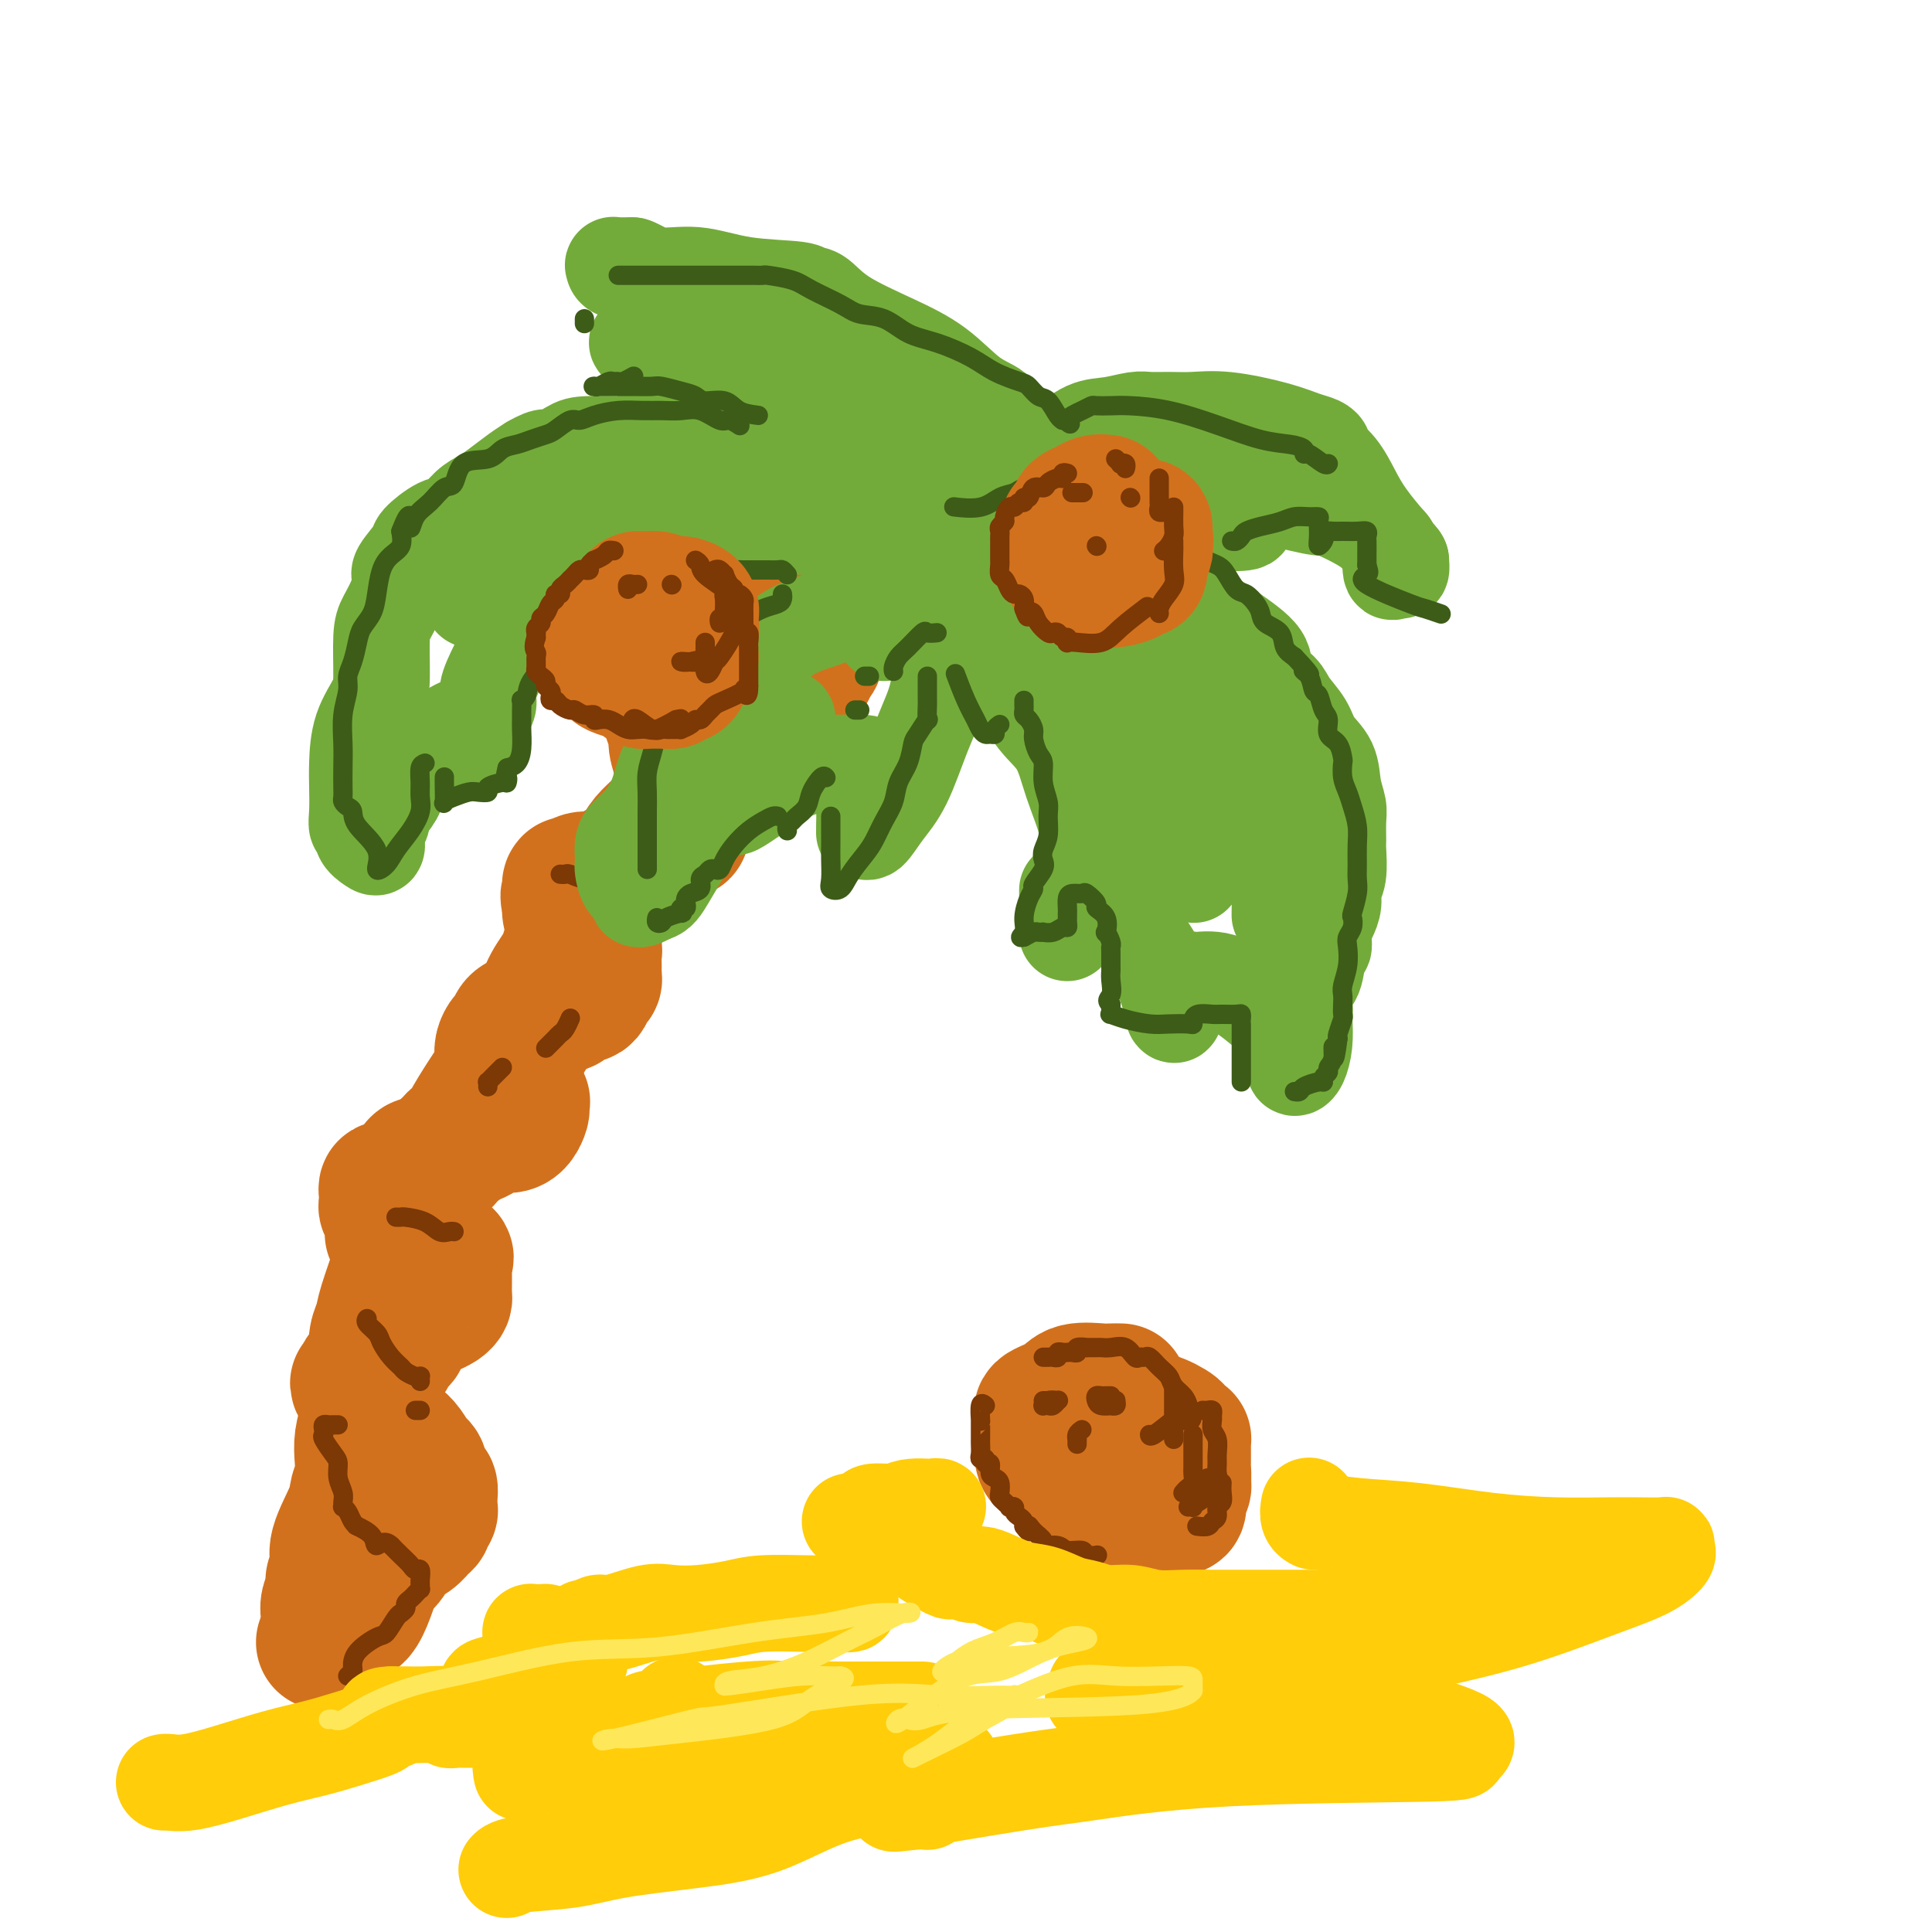 <svg viewBox='0 0 400 400' version='1.1' xmlns='http://www.w3.org/2000/svg' xmlns:xlink='http://www.w3.org/1999/xlink'><g fill='none' stroke='rgb(210,113,29)' stroke-width='28' stroke-linecap='round' stroke-linejoin='round'><path d='M68,338c0.002,-0.216 0.005,-0.432 0,-1c-0.005,-0.568 -0.017,-1.488 0,-2c0.017,-0.512 0.062,-0.615 0,-1c-0.062,-0.385 -0.230,-1.051 0,-2c0.230,-0.949 0.857,-2.183 1,-3c0.143,-0.817 -0.197,-1.219 0,-2c0.197,-0.781 0.932,-1.940 1,-3c0.068,-1.060 -0.532,-2.019 0,-4c0.532,-1.981 2.194,-4.984 3,-7c0.806,-2.016 0.755,-3.046 1,-4c0.245,-0.954 0.786,-1.832 1,-3c0.214,-1.168 0.099,-2.626 0,-4c-0.099,-1.374 -0.184,-2.663 0,-4c0.184,-1.337 0.637,-2.721 1,-4c0.363,-1.279 0.637,-2.454 1,-4c0.363,-1.546 0.816,-3.465 1,-5c0.184,-1.535 0.098,-2.686 0,-4c-0.098,-1.314 -0.209,-2.789 0,-4c0.209,-1.211 0.739,-2.157 1,-3c0.261,-0.843 0.255,-1.584 1,-4c0.745,-2.416 2.241,-6.509 3,-9c0.759,-2.491 0.780,-3.380 1,-4c0.220,-0.620 0.639,-0.971 1,-2c0.361,-1.029 0.663,-2.737 1,-4c0.337,-1.263 0.709,-2.081 1,-3c0.291,-0.919 0.501,-1.940 1,-3c0.499,-1.060 1.285,-2.160 2,-3c0.715,-0.840 1.357,-1.420 2,-2'/><path d='M92,240c2.828,-6.327 2.897,-3.645 3,-3c0.103,0.645 0.240,-0.749 2,-4c1.760,-3.251 5.142,-8.361 7,-11c1.858,-2.639 2.193,-2.809 3,-4c0.807,-1.191 2.087,-3.404 3,-5c0.913,-1.596 1.459,-2.575 2,-4c0.541,-1.425 1.079,-3.297 2,-5c0.921,-1.703 2.227,-3.239 3,-5c0.773,-1.761 1.012,-3.749 2,-5c0.988,-1.251 2.725,-1.766 4,-3c1.275,-1.234 2.088,-3.187 3,-5c0.912,-1.813 1.924,-3.487 3,-5c1.076,-1.513 2.217,-2.865 3,-4c0.783,-1.135 1.207,-2.051 2,-3c0.793,-0.949 1.955,-1.930 3,-3c1.045,-1.070 1.973,-2.230 3,-3c1.027,-0.770 2.152,-1.150 3,-2c0.848,-0.850 1.419,-2.171 2,-3c0.581,-0.829 1.170,-1.165 2,-2c0.830,-0.835 1.900,-2.168 3,-3c1.100,-0.832 2.231,-1.163 3,-2c0.769,-0.837 1.175,-2.180 2,-3c0.825,-0.820 2.067,-1.118 3,-2c0.933,-0.882 1.556,-2.348 2,-3c0.444,-0.652 0.711,-0.488 1,-1c0.289,-0.512 0.602,-1.698 1,-2c0.398,-0.302 0.880,0.280 1,0c0.120,-0.280 -0.121,-1.421 0,-2c0.121,-0.579 0.606,-0.594 1,-1c0.394,-0.406 0.697,-1.203 1,-2'/><path d='M165,140c7.286,-8.298 2.500,-2.042 1,0c-1.500,2.042 0.286,-0.131 1,-1c0.714,-0.869 0.357,-0.435 0,0'/><path d='M67,340c0.343,0.087 0.686,0.174 1,0c0.314,-0.174 0.598,-0.608 1,-1c0.402,-0.392 0.923,-0.742 1,-1c0.077,-0.258 -0.289,-0.423 0,-1c0.289,-0.577 1.232,-1.567 2,-2c0.768,-0.433 1.359,-0.308 2,-1c0.641,-0.692 1.330,-2.202 2,-4c0.670,-1.798 1.321,-3.886 2,-5c0.679,-1.114 1.387,-1.254 2,-2c0.613,-0.746 1.130,-2.098 2,-3c0.870,-0.902 2.093,-1.355 3,-2c0.907,-0.645 1.497,-1.482 2,-2c0.503,-0.518 0.920,-0.716 1,-1c0.080,-0.284 -0.175,-0.652 0,-1c0.175,-0.348 0.780,-0.675 1,-1c0.220,-0.325 0.056,-0.648 0,-1c-0.056,-0.352 -0.004,-0.732 0,-1c0.004,-0.268 -0.040,-0.423 0,-1c0.040,-0.577 0.162,-1.576 0,-2c-0.162,-0.424 -0.609,-0.274 -1,-1c-0.391,-0.726 -0.724,-2.330 -1,-3c-0.276,-0.670 -0.493,-0.407 -1,-1c-0.507,-0.593 -1.303,-2.042 -2,-3c-0.697,-0.958 -1.295,-1.426 -2,-2c-0.705,-0.574 -1.517,-1.253 -2,-2c-0.483,-0.747 -0.636,-1.562 -1,-2c-0.364,-0.438 -0.937,-0.499 -1,-1c-0.063,-0.501 0.385,-1.444 0,-2c-0.385,-0.556 -1.604,-0.727 -2,-1c-0.396,-0.273 0.030,-0.650 0,-1c-0.030,-0.350 -0.515,-0.675 -1,-1'/><path d='M75,288c-1.858,-2.653 -0.504,-1.287 0,-1c0.504,0.287 0.158,-0.506 0,-1c-0.158,-0.494 -0.127,-0.691 0,-1c0.127,-0.309 0.349,-0.731 1,-1c0.651,-0.269 1.732,-0.387 2,-1c0.268,-0.613 -0.278,-1.722 0,-2c0.278,-0.278 1.380,0.276 2,0c0.620,-0.276 0.756,-1.382 1,-2c0.244,-0.618 0.594,-0.747 1,-1c0.406,-0.253 0.867,-0.631 1,-1c0.133,-0.369 -0.064,-0.729 0,-1c0.064,-0.271 0.388,-0.454 1,-1c0.612,-0.546 1.513,-1.456 2,-2c0.487,-0.544 0.561,-0.722 1,-1c0.439,-0.278 1.242,-0.654 2,-1c0.758,-0.346 1.471,-0.660 2,-1c0.529,-0.340 0.874,-0.707 1,-1c0.126,-0.293 0.034,-0.512 0,-1c-0.034,-0.488 -0.010,-1.244 0,-2c0.010,-0.756 0.006,-1.512 0,-2c-0.006,-0.488 -0.014,-0.708 0,-1c0.014,-0.292 0.051,-0.657 0,-1c-0.051,-0.343 -0.188,-0.666 0,-1c0.188,-0.334 0.702,-0.681 0,-1c-0.702,-0.319 -2.619,-0.610 -4,-1c-1.381,-0.390 -2.226,-0.878 -3,-1c-0.774,-0.122 -1.478,0.121 -2,0c-0.522,-0.121 -0.864,-0.606 -1,-1c-0.136,-0.394 -0.068,-0.697 0,-1'/><path d='M82,256c-1.544,-0.849 -0.403,-0.973 0,-1c0.403,-0.027 0.070,0.043 0,0c-0.070,-0.043 0.125,-0.200 0,-1c-0.125,-0.800 -0.570,-2.243 -1,-3c-0.430,-0.757 -0.845,-0.829 -1,-1c-0.155,-0.171 -0.049,-0.441 0,-1c0.049,-0.559 0.040,-1.407 0,-2c-0.040,-0.593 -0.113,-0.933 0,-1c0.113,-0.067 0.412,0.137 1,0c0.588,-0.137 1.466,-0.615 2,-1c0.534,-0.385 0.723,-0.676 1,-1c0.277,-0.324 0.641,-0.682 1,-1c0.359,-0.318 0.714,-0.595 1,-1c0.286,-0.405 0.502,-0.939 1,-1c0.498,-0.061 1.277,0.350 2,0c0.723,-0.350 1.390,-1.460 2,-2c0.610,-0.540 1.164,-0.508 2,-1c0.836,-0.492 1.954,-1.507 3,-2c1.046,-0.493 2.021,-0.465 3,-1c0.979,-0.535 1.961,-1.635 3,-2c1.039,-0.365 2.134,0.003 3,0c0.866,-0.003 1.502,-0.378 2,-1c0.498,-0.622 0.859,-1.493 1,-2c0.141,-0.507 0.062,-0.651 0,-1c-0.062,-0.349 -0.107,-0.903 0,-1c0.107,-0.097 0.365,0.263 0,0c-0.365,-0.263 -1.352,-1.148 -2,-2c-0.648,-0.852 -0.957,-1.672 -1,-2c-0.043,-0.328 0.181,-0.165 0,0c-0.181,0.165 -0.766,0.333 -1,0c-0.234,-0.333 -0.117,-1.166 0,-2'/><path d='M104,222c-0.618,-1.413 -0.163,-0.946 0,-1c0.163,-0.054 0.033,-0.629 0,-1c-0.033,-0.371 0.032,-0.537 0,-1c-0.032,-0.463 -0.160,-1.223 0,-2c0.160,-0.777 0.608,-1.570 1,-2c0.392,-0.430 0.726,-0.496 1,-1c0.274,-0.504 0.486,-1.444 1,-2c0.514,-0.556 1.328,-0.726 2,-1c0.672,-0.274 1.201,-0.652 2,-1c0.799,-0.348 1.867,-0.666 3,-1c1.133,-0.334 2.331,-0.685 3,-1c0.669,-0.315 0.810,-0.595 1,-1c0.190,-0.405 0.429,-0.934 1,-1c0.571,-0.066 1.474,0.332 2,0c0.526,-0.332 0.677,-1.393 1,-2c0.323,-0.607 0.820,-0.761 1,-1c0.180,-0.239 0.044,-0.565 0,-1c-0.044,-0.435 0.003,-0.980 0,-2c-0.003,-1.020 -0.055,-2.514 0,-3c0.055,-0.486 0.219,0.036 0,0c-0.219,-0.036 -0.819,-0.629 -1,-1c-0.181,-0.371 0.057,-0.519 0,-1c-0.057,-0.481 -0.407,-1.295 -1,-2c-0.593,-0.705 -1.427,-1.302 -2,-2c-0.573,-0.698 -0.885,-1.495 -1,-2c-0.115,-0.505 -0.033,-0.716 0,-1c0.033,-0.284 0.016,-0.642 0,-1'/><path d='M118,187c-0.773,-1.935 -0.204,-1.771 0,-2c0.204,-0.229 0.045,-0.850 0,-1c-0.045,-0.150 0.025,0.172 0,0c-0.025,-0.172 -0.146,-0.838 0,-1c0.146,-0.162 0.557,0.181 1,0c0.443,-0.181 0.918,-0.884 2,-1c1.082,-0.116 2.773,0.357 4,0c1.227,-0.357 1.992,-1.544 3,-2c1.008,-0.456 2.258,-0.180 3,0c0.742,0.180 0.975,0.266 1,0c0.025,-0.266 -0.158,-0.883 0,-1c0.158,-0.117 0.657,0.267 1,0c0.343,-0.267 0.530,-1.186 1,-2c0.470,-0.814 1.222,-1.523 2,-2c0.778,-0.477 1.582,-0.721 2,-1c0.418,-0.279 0.452,-0.594 1,-1c0.548,-0.406 1.611,-0.902 2,-1c0.389,-0.098 0.104,0.203 0,0c-0.104,-0.203 -0.028,-0.910 0,-1c0.028,-0.090 0.009,0.437 0,0c-0.009,-0.437 -0.006,-1.839 0,-3c0.006,-1.161 0.017,-2.083 0,-3c-0.017,-0.917 -0.061,-1.831 0,-3c0.061,-1.169 0.226,-2.594 0,-4c-0.226,-1.406 -0.842,-2.794 -1,-4c-0.158,-1.206 0.143,-2.230 0,-3c-0.143,-0.770 -0.731,-1.284 -1,-2c-0.269,-0.716 -0.220,-1.633 0,-2c0.220,-0.367 0.610,-0.183 1,0'/><path d='M140,147c0.404,-3.710 1.915,-0.984 4,0c2.085,0.984 4.746,0.227 6,0c1.254,-0.227 1.103,0.077 1,0c-0.103,-0.077 -0.157,-0.535 0,-1c0.157,-0.465 0.525,-0.938 1,-1c0.475,-0.062 1.059,0.287 2,0c0.941,-0.287 2.241,-1.208 3,-2c0.759,-0.792 0.978,-1.454 1,-2c0.022,-0.546 -0.152,-0.975 0,-1c0.152,-0.025 0.632,0.356 1,0c0.368,-0.356 0.625,-1.448 1,-2c0.375,-0.552 0.869,-0.565 1,-1c0.131,-0.435 -0.102,-1.294 0,-2c0.102,-0.706 0.538,-1.261 1,-2c0.462,-0.739 0.949,-1.662 1,-2c0.051,-0.338 -0.336,-0.089 0,0c0.336,0.089 1.393,0.020 2,0c0.607,-0.020 0.762,0.008 1,0c0.238,-0.008 0.559,-0.054 1,0c0.441,0.054 1.003,0.207 2,0c0.997,-0.207 2.428,-0.773 3,-1c0.572,-0.227 0.286,-0.113 0,0'/><path d='M172,130c1.500,-0.167 0.750,-0.083 0,0'/></g>
<g fill='none' stroke='rgb(124,56,5)' stroke-width='4' stroke-linecap='round' stroke-linejoin='round'><path d='M72,347c0.424,-0.377 0.848,-0.753 1,-1c0.152,-0.247 0.033,-0.364 0,-1c-0.033,-0.636 0.020,-1.793 1,-3c0.980,-1.207 2.889,-2.466 4,-3c1.111,-0.534 1.426,-0.342 2,-1c0.574,-0.658 1.407,-2.165 2,-3c0.593,-0.835 0.947,-0.997 1,-1c0.053,-0.003 -0.193,0.154 0,0c0.193,-0.154 0.826,-0.620 1,-1c0.174,-0.380 -0.111,-0.675 0,-1c0.111,-0.325 0.618,-0.679 1,-1c0.382,-0.321 0.638,-0.610 1,-1c0.362,-0.390 0.830,-0.883 1,-1c0.170,-0.117 0.042,0.141 0,0c-0.042,-0.141 0.001,-0.681 0,-1c-0.001,-0.319 -0.045,-0.417 0,-1c0.045,-0.583 0.178,-1.651 0,-2c-0.178,-0.349 -0.666,0.020 -1,0c-0.334,-0.020 -0.513,-0.428 -1,-1c-0.487,-0.572 -1.282,-1.306 -2,-2c-0.718,-0.694 -1.359,-1.347 -2,-2'/><path d='M81,320c-1.441,-1.458 -2.543,-0.103 -3,0c-0.457,0.103 -0.269,-1.046 -1,-2c-0.731,-0.954 -2.381,-1.712 -3,-2c-0.619,-0.288 -0.208,-0.105 0,0c0.208,0.105 0.214,0.134 0,0c-0.214,-0.134 -0.646,-0.431 -1,-1c-0.354,-0.569 -0.630,-1.412 -1,-2c-0.370,-0.588 -0.835,-0.923 -1,-1c-0.165,-0.077 -0.030,0.103 0,0c0.030,-0.103 -0.046,-0.487 0,-1c0.046,-0.513 0.215,-1.153 0,-2c-0.215,-0.847 -0.814,-1.901 -1,-3c-0.186,-1.099 0.041,-2.245 0,-3c-0.041,-0.755 -0.352,-1.120 -1,-2c-0.648,-0.880 -1.635,-2.274 -2,-3c-0.365,-0.726 -0.109,-0.783 0,-1c0.109,-0.217 0.071,-0.594 0,-1c-0.071,-0.406 -0.177,-0.841 0,-1c0.177,-0.159 0.635,-0.043 1,0c0.365,0.043 0.637,0.011 1,0c0.363,-0.011 0.818,-0.003 1,0c0.182,0.003 0.091,0.002 0,0'/><path d='M86,292c0.417,0.000 0.833,0.000 1,0c0.167,0.000 0.083,0.000 0,0'/><path d='M87,286c-0.015,-0.416 -0.031,-0.832 0,-1c0.031,-0.168 0.108,-0.088 0,0c-0.108,0.088 -0.400,0.186 -1,0c-0.600,-0.186 -1.507,-0.654 -2,-1c-0.493,-0.346 -0.570,-0.568 -1,-1c-0.430,-0.432 -1.211,-1.072 -2,-2c-0.789,-0.928 -1.584,-2.144 -2,-3c-0.416,-0.856 -0.452,-1.353 -1,-2c-0.548,-0.647 -1.609,-1.443 -2,-2c-0.391,-0.557 -0.112,-0.873 0,-1c0.112,-0.127 0.056,-0.063 0,0'/><path d='M82,252c0.410,0.014 0.820,0.028 1,0c0.180,-0.028 0.129,-0.099 1,0c0.871,0.099 2.664,0.366 4,1c1.336,0.634 2.214,1.634 3,2c0.786,0.366 1.481,0.099 2,0c0.519,-0.099 0.863,-0.028 1,0c0.137,0.028 0.069,0.014 0,0'/><path d='M101,225c0.024,-0.447 0.049,-0.894 0,-1c-0.049,-0.106 -0.171,0.129 0,0c0.171,-0.129 0.633,-0.622 1,-1c0.367,-0.378 0.637,-0.640 1,-1c0.363,-0.360 0.818,-0.817 1,-1c0.182,-0.183 0.091,-0.091 0,0'/><path d='M113,217c0.334,-0.336 0.668,-0.672 1,-1c0.332,-0.328 0.663,-0.648 1,-1c0.337,-0.352 0.679,-0.735 1,-1c0.321,-0.265 0.622,-0.411 1,-1c0.378,-0.589 0.832,-1.620 1,-2c0.168,-0.380 0.048,-0.109 0,0c-0.048,0.109 -0.024,0.054 0,0'/><path d='M116,181c0.371,0.030 0.742,0.060 1,0c0.258,-0.060 0.404,-0.208 1,0c0.596,0.208 1.642,0.774 3,1c1.358,0.226 3.029,0.113 4,0c0.971,-0.113 1.241,-0.226 2,0c0.759,0.226 2.008,0.793 3,1c0.992,0.207 1.729,0.056 2,0c0.271,-0.056 0.078,-0.016 0,0c-0.078,0.016 -0.039,0.008 0,0'/><path d='M132,183c0.417,0.000 0.833,0.000 1,0c0.167,0.000 0.083,0.000 0,0'/><path d='M141,150c0.000,0.000 0.100,0.100 0.1,0.1'/><path d='M145,136c-0.317,0.141 -0.634,0.282 -1,0c-0.366,-0.282 -0.782,-0.986 -1,-1c-0.218,-0.014 -0.240,0.661 0,1c0.240,0.339 0.742,0.343 1,1c0.258,0.657 0.273,1.966 1,3c0.727,1.034 2.167,1.794 3,3c0.833,1.206 1.060,2.859 2,4c0.940,1.141 2.592,1.770 4,3c1.408,1.230 2.571,3.062 3,4c0.429,0.938 0.122,0.982 0,1c-0.122,0.018 -0.061,0.009 0,0'/></g>
<g fill='none' stroke='rgb(115,171,58)' stroke-width='20' stroke-linecap='round' stroke-linejoin='round'><path d='M183,131c0.339,-0.227 0.677,-0.453 2,-1c1.323,-0.547 3.629,-1.414 5,-2c1.371,-0.586 1.806,-0.891 3,-1c1.194,-0.109 3.149,-0.021 4,0c0.851,0.021 0.600,-0.026 1,0c0.400,0.026 1.450,0.124 2,0c0.550,-0.124 0.599,-0.470 1,0c0.401,0.470 1.154,1.757 2,3c0.846,1.243 1.786,2.443 3,4c1.214,1.557 2.701,3.472 4,6c1.299,2.528 2.411,5.670 4,8c1.589,2.330 3.655,3.849 5,6c1.345,2.151 1.969,4.934 3,8c1.031,3.066 2.470,6.414 3,9c0.530,2.586 0.149,4.411 0,6c-0.149,1.589 -0.068,2.941 0,4c0.068,1.059 0.123,1.825 0,3c-0.123,1.175 -0.425,2.760 -1,4c-0.575,1.240 -1.422,2.134 -2,3c-0.578,0.866 -0.887,1.702 -1,2c-0.113,0.298 -0.030,0.058 0,0c0.030,-0.058 0.008,0.067 0,0c-0.008,-0.067 -0.002,-0.326 0,-2c0.002,-1.674 0.001,-4.764 0,-6c-0.001,-1.236 -0.000,-0.618 0,0'/><path d='M230,184c0.720,0.425 1.440,0.850 2,2c0.560,1.150 0.959,3.027 2,5c1.041,1.973 2.723,4.044 4,6c1.277,1.956 2.148,3.798 3,6c0.852,2.202 1.686,4.764 2,6c0.314,1.236 0.109,1.144 0,1c-0.109,-0.144 -0.120,-0.342 0,-1c0.120,-0.658 0.372,-1.776 1,-3c0.628,-1.224 1.632,-2.553 2,-3c0.368,-0.447 0.102,-0.013 1,0c0.898,0.013 2.962,-0.395 5,0c2.038,0.395 4.051,1.595 6,3c1.949,1.405 3.833,3.016 5,4c1.167,0.984 1.619,1.339 2,2c0.381,0.661 0.693,1.626 1,3c0.307,1.374 0.608,3.156 1,4c0.392,0.844 0.876,0.751 1,1c0.124,0.249 -0.111,0.840 0,1c0.111,0.160 0.568,-0.111 1,-1c0.432,-0.889 0.838,-2.397 1,-4c0.162,-1.603 0.081,-3.302 0,-5'/><path d='M270,211c0.354,-2.494 -0.260,-4.730 0,-6c0.260,-1.270 1.393,-1.575 2,-3c0.607,-1.425 0.689,-3.970 1,-5c0.311,-1.030 0.853,-0.545 1,-1c0.147,-0.455 -0.100,-1.852 0,-3c0.100,-1.148 0.549,-2.049 1,-3c0.451,-0.951 0.906,-1.954 1,-3c0.094,-1.046 -0.171,-2.135 0,-3c0.171,-0.865 0.779,-1.504 1,-3c0.221,-1.496 0.056,-3.848 0,-5c-0.056,-1.152 -0.002,-1.105 0,-2c0.002,-0.895 -0.048,-2.731 0,-4c0.048,-1.269 0.194,-1.970 0,-3c-0.194,-1.030 -0.727,-2.390 -1,-4c-0.273,-1.610 -0.284,-3.470 -1,-5c-0.716,-1.530 -2.137,-2.730 -3,-4c-0.863,-1.270 -1.169,-2.610 -2,-4c-0.831,-1.390 -2.188,-2.829 -3,-4c-0.812,-1.171 -1.079,-2.074 -2,-3c-0.921,-0.926 -2.495,-1.874 -3,-3c-0.505,-1.126 0.059,-2.430 -1,-4c-1.059,-1.570 -3.743,-3.405 -6,-5c-2.257,-1.595 -4.089,-2.948 -6,-4c-1.911,-1.052 -3.901,-1.801 -6,-3c-2.099,-1.199 -4.307,-2.847 -6,-4c-1.693,-1.153 -2.871,-1.812 -4,-2c-1.129,-0.188 -2.209,0.093 -3,0c-0.791,-0.093 -1.295,-0.561 -2,-1c-0.705,-0.439 -1.613,-0.849 -2,-1c-0.387,-0.151 -0.253,-0.043 -1,0c-0.747,0.043 -2.373,0.022 -4,0'/><path d='M221,116c-2.722,-0.476 -3.528,-0.665 -5,-1c-1.472,-0.335 -3.610,-0.815 -6,-1c-2.390,-0.185 -5.032,-0.073 -7,0c-1.968,0.073 -3.263,0.108 -4,0c-0.737,-0.108 -0.916,-0.358 -1,0c-0.084,0.358 -0.074,1.323 0,2c0.074,0.677 0.212,1.067 0,2c-0.212,0.933 -0.775,2.409 -1,3c-0.225,0.591 -0.113,0.295 0,0'/><path d='M241,139c0.677,0.303 1.353,0.607 2,1c0.647,0.393 1.263,0.876 2,2c0.737,1.124 1.594,2.891 2,4c0.406,1.109 0.362,1.562 1,3c0.638,1.438 1.957,3.862 3,6c1.043,2.138 1.810,3.990 3,7c1.190,3.010 2.802,7.177 4,10c1.198,2.823 1.981,4.302 3,6c1.019,1.698 2.273,3.617 3,5c0.727,1.383 0.927,2.231 1,3c0.073,0.769 0.020,1.458 0,2c-0.020,0.542 -0.007,0.938 0,1c0.007,0.062 0.009,-0.208 0,0c-0.009,0.208 -0.030,0.894 0,0c0.030,-0.894 0.111,-3.370 0,-7c-0.111,-3.630 -0.415,-8.415 0,-11c0.415,-2.585 1.549,-2.970 -4,-9c-5.549,-6.030 -17.782,-17.706 -23,-22c-5.218,-4.294 -3.420,-1.206 -3,0c0.420,1.206 -0.537,0.529 -1,0c-0.463,-0.529 -0.432,-0.912 -1,-1c-0.568,-0.088 -1.734,0.118 -3,0c-1.266,-0.118 -2.633,-0.559 -4,-1'/><path d='M226,138c-2.021,-0.294 -1.073,-0.030 -1,0c0.073,0.030 -0.729,-0.175 -1,0c-0.271,0.175 -0.013,0.730 0,1c0.013,0.270 -0.221,0.254 0,1c0.221,0.746 0.898,2.255 2,4c1.102,1.745 2.631,3.727 4,6c1.369,2.273 2.579,4.836 4,7c1.421,2.164 3.054,3.928 4,6c0.946,2.072 1.207,4.450 2,7c0.793,2.550 2.120,5.271 3,7c0.880,1.729 1.314,2.465 2,3c0.686,0.535 1.625,0.867 2,1c0.375,0.133 0.188,0.066 0,0'/><path d='M196,118c-0.326,-0.025 -0.652,-0.049 -1,0c-0.348,0.049 -0.719,0.172 -1,0c-0.281,-0.172 -0.471,-0.639 -1,-1c-0.529,-0.361 -1.397,-0.618 -2,-1c-0.603,-0.382 -0.940,-0.890 -1,-1c-0.060,-0.110 0.157,0.179 0,0c-0.157,-0.179 -0.690,-0.825 -1,-1c-0.310,-0.175 -0.399,0.121 -1,0c-0.601,-0.121 -1.716,-0.659 -3,-1c-1.284,-0.341 -2.738,-0.484 -4,-1c-1.262,-0.516 -2.330,-1.406 -3,-2c-0.670,-0.594 -0.940,-0.891 -2,-1c-1.060,-0.109 -2.909,-0.029 -4,0c-1.091,0.029 -1.425,0.008 -2,0c-0.575,-0.008 -1.390,-0.004 -2,0c-0.610,0.004 -1.014,0.007 -2,0c-0.986,-0.007 -2.552,-0.024 -4,0c-1.448,0.024 -2.776,0.088 -5,0c-2.224,-0.088 -5.344,-0.329 -8,0c-2.656,0.329 -4.848,1.228 -7,2c-2.152,0.772 -4.264,1.418 -6,2c-1.736,0.582 -3.096,1.101 -4,2c-0.904,0.899 -1.353,2.180 -2,3c-0.647,0.820 -1.494,1.180 -2,2c-0.506,0.820 -0.671,2.101 -1,3c-0.329,0.899 -0.820,1.416 -1,2c-0.180,0.584 -0.048,1.234 0,1c0.048,-0.234 0.014,-1.353 0,-2c-0.014,-0.647 -0.007,-0.824 0,-1'/><path d='M126,123c0.062,-0.237 0.217,0.669 0,0c-0.217,-0.669 -0.807,-2.915 -2,-4c-1.193,-1.085 -2.988,-1.009 -4,-1c-1.012,0.009 -1.242,-0.048 -2,0c-0.758,0.048 -2.044,0.202 -3,0c-0.956,-0.202 -1.582,-0.762 -3,0c-1.418,0.762 -3.628,2.844 -5,5c-1.372,2.156 -1.907,4.387 -2,6c-0.093,1.613 0.255,2.609 0,4c-0.255,1.391 -1.115,3.178 -2,5c-0.885,1.822 -1.796,3.678 -2,5c-0.204,1.322 0.299,2.109 0,3c-0.299,0.891 -1.401,1.884 -2,3c-0.599,1.116 -0.696,2.355 -1,3c-0.304,0.645 -0.816,0.698 -1,1c-0.184,0.302 -0.041,0.854 0,1c0.041,0.146 -0.021,-0.114 0,-1c0.021,-0.886 0.124,-2.399 0,-3c-0.124,-0.601 -0.475,-0.289 -1,0c-0.525,0.289 -1.223,0.556 -2,1c-0.777,0.444 -1.632,1.067 -3,2c-1.368,0.933 -3.248,2.178 -4,3c-0.752,0.822 -0.377,1.220 -1,2c-0.623,0.780 -2.245,1.941 -3,3c-0.755,1.059 -0.644,2.017 -1,3c-0.356,0.983 -1.178,1.992 -2,3'/><path d='M80,167c-1.247,2.307 -0.864,2.574 -1,3c-0.136,0.426 -0.792,1.010 -1,2c-0.208,0.990 0.032,2.386 0,3c-0.032,0.614 -0.334,0.444 -1,0c-0.666,-0.444 -1.695,-1.164 -2,-2c-0.305,-0.836 0.114,-1.789 0,-2c-0.114,-0.211 -0.762,0.318 -1,0c-0.238,-0.318 -0.068,-1.484 0,-3c0.068,-1.516 0.032,-3.381 0,-5c-0.032,-1.619 -0.062,-2.993 0,-5c0.062,-2.007 0.215,-4.647 1,-7c0.785,-2.353 2.203,-4.417 3,-6c0.797,-1.583 0.975,-2.683 1,-5c0.025,-2.317 -0.101,-5.850 0,-8c0.101,-2.150 0.431,-2.916 1,-4c0.569,-1.084 1.379,-2.488 2,-4c0.621,-1.512 1.055,-3.134 1,-4c-0.055,-0.866 -0.598,-0.976 0,-2c0.598,-1.024 2.337,-2.964 3,-4c0.663,-1.036 0.250,-1.170 1,-2c0.750,-0.830 2.664,-2.357 4,-3c1.336,-0.643 2.094,-0.403 3,-1c0.906,-0.597 1.961,-2.033 3,-3c1.039,-0.967 2.062,-1.465 3,-2c0.938,-0.535 1.791,-1.105 3,-2c1.209,-0.895 2.774,-2.113 4,-3c1.226,-0.887 2.113,-1.444 3,-2'/><path d='M110,96c3.634,-2.133 3.219,-0.964 4,-1c0.781,-0.036 2.758,-1.277 4,-2c1.242,-0.723 1.750,-0.927 4,-1c2.250,-0.073 6.242,-0.013 8,0c1.758,0.013 1.283,-0.021 3,0c1.717,0.021 5.625,0.097 8,0c2.375,-0.097 3.216,-0.366 6,0c2.784,0.366 7.509,1.367 10,2c2.491,0.633 2.747,0.899 3,1c0.253,0.101 0.503,0.036 1,0c0.497,-0.036 1.242,-0.043 2,0c0.758,0.043 1.529,0.138 3,1c1.471,0.862 3.642,2.493 6,4c2.358,1.507 4.904,2.890 7,4c2.096,1.110 3.741,1.948 5,3c1.259,1.052 2.131,2.319 3,3c0.869,0.681 1.736,0.777 2,1c0.264,0.223 -0.074,0.573 0,1c0.074,0.427 0.558,0.929 1,1c0.442,0.071 0.840,-0.290 0,-1c-0.840,-0.710 -2.918,-1.768 -5,-3c-2.082,-1.232 -4.166,-2.638 -7,-4c-2.834,-1.362 -6.417,-2.681 -10,-4'/><path d='M168,101c-5.027,-2.097 -7.096,-1.839 -9,-2c-1.904,-0.161 -3.644,-0.741 -5,-1c-1.356,-0.259 -2.328,-0.197 -3,0c-0.672,0.197 -1.043,0.530 -2,1c-0.957,0.470 -2.500,1.078 -4,2c-1.500,0.922 -2.956,2.159 -4,3c-1.044,0.841 -1.674,1.286 -3,2c-1.326,0.714 -3.347,1.695 -5,2c-1.653,0.305 -2.936,-0.068 -4,0c-1.064,0.068 -1.907,0.576 -3,1c-1.093,0.424 -2.434,0.764 -4,1c-1.566,0.236 -3.355,0.368 -5,1c-1.645,0.632 -3.145,1.763 -5,3c-1.855,1.237 -4.064,2.579 -6,4c-1.936,1.421 -3.598,2.921 -5,4c-1.402,1.079 -2.543,1.737 -3,2c-0.457,0.263 -0.228,0.132 0,0'/><path d='M200,111c-0.001,-0.362 -0.003,-0.724 0,-1c0.003,-0.276 0.010,-0.467 0,-1c-0.010,-0.533 -0.035,-1.410 0,-2c0.035,-0.590 0.132,-0.894 0,-2c-0.132,-1.106 -0.494,-3.013 -1,-4c-0.506,-0.987 -1.158,-1.053 -2,-2c-0.842,-0.947 -1.874,-2.774 -3,-4c-1.126,-1.226 -2.345,-1.850 -4,-3c-1.655,-1.150 -3.745,-2.825 -5,-4c-1.255,-1.175 -1.675,-1.850 -3,-3c-1.325,-1.150 -3.557,-2.775 -5,-4c-1.443,-1.225 -2.099,-2.050 -3,-3c-0.901,-0.950 -2.046,-2.025 -3,-3c-0.954,-0.975 -1.715,-1.850 -4,-3c-2.285,-1.150 -6.094,-2.575 -9,-4c-2.906,-1.425 -4.908,-2.850 -7,-4c-2.092,-1.150 -4.273,-2.025 -7,-3c-2.727,-0.975 -5.999,-2.051 -8,-3c-2.001,-0.949 -2.731,-1.771 -4,-2c-1.269,-0.229 -3.078,0.135 -4,0c-0.922,-0.135 -0.959,-0.768 -1,-1c-0.041,-0.232 -0.088,-0.062 0,0c0.088,0.062 0.311,0.018 1,0c0.689,-0.018 1.845,-0.009 3,0'/><path d='M131,55c1.228,0.328 2.798,1.647 5,2c2.202,0.353 5.038,-0.259 8,0c2.962,0.259 6.052,1.391 10,2c3.948,0.609 8.753,0.696 11,1c2.247,0.304 1.935,0.825 2,1c0.065,0.175 0.507,0.004 1,0c0.493,-0.004 1.036,0.159 2,1c0.964,0.841 2.349,2.360 5,4c2.651,1.640 6.567,3.400 10,5c3.433,1.600 6.384,3.041 9,5c2.616,1.959 4.897,4.437 7,6c2.103,1.563 4.027,2.212 5,3c0.973,0.788 0.994,1.717 1,2c0.006,0.283 -0.002,-0.078 0,0c0.002,0.078 0.016,0.597 0,1c-0.016,0.403 -0.061,0.692 0,1c0.061,0.308 0.229,0.636 1,2c0.771,1.364 2.144,3.766 3,5c0.856,1.234 1.196,1.302 2,2c0.804,0.698 2.072,2.028 3,3c0.928,0.972 1.518,1.586 2,2c0.482,0.414 0.857,0.626 1,1c0.143,0.374 0.052,0.908 0,1c-0.052,0.092 -0.067,-0.259 0,0c0.067,0.259 0.214,1.127 0,2c-0.214,0.873 -0.789,1.749 -1,2c-0.211,0.251 -0.057,-0.125 0,0c0.057,0.125 0.016,0.750 0,1c-0.016,0.250 -0.008,0.125 0,0'/><path d='M160,85c-0.322,0.008 -0.644,0.016 -1,0c-0.356,-0.016 -0.747,-0.057 -1,0c-0.253,0.057 -0.368,0.211 -1,0c-0.632,-0.211 -1.780,-0.788 -3,-1c-1.220,-0.212 -2.511,-0.061 -4,0c-1.489,0.061 -3.177,0.031 -5,0c-1.823,-0.031 -3.781,-0.062 -5,0c-1.219,0.062 -1.701,0.219 -2,0c-0.299,-0.219 -0.417,-0.814 0,-1c0.417,-0.186 1.369,0.038 2,0c0.631,-0.038 0.940,-0.336 1,-1c0.060,-0.664 -0.128,-1.693 0,-2c0.128,-0.307 0.573,0.110 1,0c0.427,-0.110 0.836,-0.746 1,-1c0.164,-0.254 0.082,-0.127 0,0'/><path d='M134,71c-0.869,0.089 -1.738,0.179 -2,0c-0.262,-0.179 0.083,-0.625 1,0c0.917,0.625 2.405,2.321 3,3c0.595,0.679 0.298,0.339 0,0'/><path d='M175,125c-0.422,-0.181 -0.845,-0.361 -1,0c-0.155,0.361 -0.044,1.264 -1,2c-0.956,0.736 -2.981,1.306 -5,2c-2.019,0.694 -4.034,1.511 -6,3c-1.966,1.489 -3.883,3.648 -6,5c-2.117,1.352 -4.435,1.896 -6,3c-1.565,1.104 -2.377,2.769 -3,4c-0.623,1.231 -1.058,2.029 -2,3c-0.942,0.971 -2.390,2.115 -3,3c-0.610,0.885 -0.380,1.511 -1,3c-0.620,1.489 -2.089,3.841 -3,6c-0.911,2.159 -1.263,4.125 -2,6c-0.737,1.875 -1.858,3.658 -3,5c-1.142,1.342 -2.307,2.241 -3,3c-0.693,0.759 -0.916,1.376 -1,2c-0.084,0.624 -0.029,1.253 0,2c0.029,0.747 0.032,1.611 0,2c-0.032,0.389 -0.099,0.303 0,1c0.099,0.697 0.366,2.176 1,3c0.634,0.824 1.636,0.992 2,1c0.364,0.008 0.089,-0.144 0,0c-0.089,0.144 0.007,0.585 0,1c-0.007,0.415 -0.117,0.804 0,1c0.117,0.196 0.462,0.199 1,0c0.538,-0.199 1.269,-0.599 2,-1'/><path d='M135,185c1.298,-0.114 2.042,-1.398 3,-3c0.958,-1.602 2.130,-3.523 4,-7c1.870,-3.477 4.438,-8.511 6,-12c1.562,-3.489 2.117,-5.432 3,-7c0.883,-1.568 2.093,-2.762 3,-4c0.907,-1.238 1.511,-2.521 2,-3c0.489,-0.479 0.865,-0.155 2,0c1.135,0.155 3.030,0.140 4,0c0.970,-0.140 1.014,-0.407 1,0c-0.014,0.407 -0.085,1.486 -1,3c-0.915,1.514 -2.673,3.463 -4,5c-1.327,1.537 -2.222,2.662 -3,4c-0.778,1.338 -1.438,2.888 -2,4c-0.562,1.112 -1.025,1.787 -1,2c0.025,0.213 0.538,-0.034 2,-1c1.462,-0.966 3.873,-2.651 6,-4c2.127,-1.349 3.971,-2.362 6,-3c2.029,-0.638 4.242,-0.903 6,-1c1.758,-0.097 3.059,-0.028 4,0c0.941,0.028 1.520,0.015 2,0c0.480,-0.015 0.861,-0.031 1,0c0.139,0.031 0.037,0.111 0,1c-0.037,0.889 -0.010,2.589 0,4c0.010,1.411 0.003,2.534 0,4c-0.003,1.466 -0.001,3.276 0,4c0.001,0.724 0.000,0.362 0,0'/><path d='M179,171c-0.026,2.189 -0.089,1.161 0,1c0.089,-0.161 0.332,0.544 1,0c0.668,-0.544 1.762,-2.336 3,-4c1.238,-1.664 2.619,-3.198 4,-6c1.381,-2.802 2.761,-6.870 4,-10c1.239,-3.130 2.336,-5.322 3,-8c0.664,-2.678 0.896,-5.842 1,-8c0.104,-2.158 0.080,-3.310 0,-4c-0.080,-0.690 -0.217,-0.917 0,-1c0.217,-0.083 0.789,-0.022 1,0c0.211,0.022 0.060,0.006 0,0c-0.060,-0.006 -0.030,-0.003 0,0'/><path d='M208,100c1.715,-0.615 3.431,-1.230 4,-2c0.569,-0.770 -0.008,-1.696 0,-2c0.008,-0.304 0.602,0.013 1,0c0.398,-0.013 0.601,-0.356 1,-1c0.399,-0.644 0.996,-1.588 2,-2c1.004,-0.412 2.417,-0.292 4,-1c1.583,-0.708 3.335,-2.242 5,-3c1.665,-0.758 3.241,-0.739 5,-1c1.759,-0.261 3.701,-0.804 5,-1c1.299,-0.196 1.956,-0.047 3,0c1.044,0.047 2.474,-0.009 4,0c1.526,0.009 3.147,0.082 5,0c1.853,-0.082 3.937,-0.320 7,0c3.063,0.320 7.106,1.198 10,2c2.894,0.802 4.641,1.529 6,2c1.359,0.471 2.331,0.688 3,1c0.669,0.312 1.034,0.721 1,1c-0.034,0.279 -0.468,0.429 0,1c0.468,0.571 1.838,1.564 3,3c1.162,1.436 2.114,3.314 3,5c0.886,1.686 1.704,3.180 3,5c1.296,1.820 3.069,3.967 4,5c0.931,1.033 1.020,0.951 1,2c-0.020,1.049 -0.150,3.230 0,4c0.150,0.770 0.579,0.130 1,0c0.421,-0.130 0.835,0.248 1,0c0.165,-0.248 0.083,-1.124 0,-2'/><path d='M290,116c-0.257,-0.813 -1.900,-1.846 -3,-3c-1.100,-1.154 -1.655,-2.430 -4,-4c-2.345,-1.570 -6.478,-3.435 -8,-4c-1.522,-0.565 -0.432,0.171 -2,0c-1.568,-0.171 -5.794,-1.250 -9,-2c-3.206,-0.750 -5.391,-1.172 -8,-2c-2.609,-0.828 -5.640,-2.064 -8,-3c-2.360,-0.936 -4.047,-1.573 -6,-2c-1.953,-0.427 -4.171,-0.644 -6,-1c-1.829,-0.356 -3.269,-0.849 -4,-1c-0.731,-0.151 -0.753,0.042 -1,0c-0.247,-0.042 -0.718,-0.319 -1,0c-0.282,0.319 -0.375,1.235 1,3c1.375,1.765 4.216,4.379 7,6c2.784,1.621 5.509,2.250 8,3c2.491,0.750 4.746,1.620 7,2c2.254,0.380 4.506,0.270 5,0c0.494,-0.270 -0.770,-0.699 -2,-1c-1.230,-0.301 -2.424,-0.473 -4,-1c-1.576,-0.527 -3.533,-1.409 -6,-2c-2.467,-0.591 -5.445,-0.890 -7,-1c-1.555,-0.110 -1.688,-0.030 -2,0c-0.312,0.030 -0.803,0.008 -1,0c-0.197,-0.008 -0.098,-0.004 0,0'/></g>
<g fill='none' stroke='rgb(61,92,24)' stroke-width='4' stroke-linecap='round' stroke-linejoin='round'><path d='M198,105c-0.466,-0.055 -0.933,-0.109 0,0c0.933,0.109 3.264,0.383 5,0c1.736,-0.383 2.875,-1.423 4,-2c1.125,-0.577 2.236,-0.691 3,-1c0.764,-0.309 1.180,-0.815 2,-1c0.820,-0.185 2.043,-0.050 3,0c0.957,0.050 1.649,0.016 2,0c0.351,-0.016 0.362,-0.016 1,0c0.638,0.016 1.904,0.046 3,0c1.096,-0.046 2.022,-0.167 3,0c0.978,0.167 2.009,0.621 3,1c0.991,0.379 1.941,0.683 3,1c1.059,0.317 2.228,0.648 3,1c0.772,0.352 1.146,0.725 2,1c0.854,0.275 2.188,0.451 3,1c0.812,0.549 1.103,1.470 2,2c0.897,0.530 2.400,0.668 3,1c0.600,0.332 0.296,0.856 1,2c0.704,1.144 2.415,2.907 4,4c1.585,1.093 3.044,1.514 4,2c0.956,0.486 1.408,1.036 2,2c0.592,0.964 1.322,2.341 2,3c0.678,0.659 1.303,0.598 2,1c0.697,0.402 1.467,1.266 2,2c0.533,0.734 0.828,1.338 1,2c0.172,0.662 0.221,1.384 1,2c0.779,0.616 2.287,1.127 3,2c0.713,0.873 0.632,2.106 1,3c0.368,0.894 1.184,1.447 2,2'/><path d='M268,136c5.046,5.307 2.661,3.576 2,3c-0.661,-0.576 0.401,0.004 1,1c0.599,0.996 0.733,2.406 1,3c0.267,0.594 0.667,0.370 1,1c0.333,0.630 0.601,2.113 1,3c0.399,0.887 0.930,1.178 1,2c0.070,0.822 -0.322,2.177 0,3c0.322,0.823 1.357,1.116 2,2c0.643,0.884 0.893,2.360 1,3c0.107,0.640 0.071,0.442 0,1c-0.071,0.558 -0.177,1.870 0,3c0.177,1.130 0.636,2.077 1,3c0.364,0.923 0.633,1.822 1,3c0.367,1.178 0.831,2.635 1,4c0.169,1.365 0.041,2.639 0,4c-0.041,1.361 0.003,2.808 0,4c-0.003,1.192 -0.052,2.129 0,3c0.052,0.871 0.206,1.676 0,3c-0.206,1.324 -0.774,3.168 -1,4c-0.226,0.832 -0.112,0.651 0,1c0.112,0.349 0.222,1.228 0,2c-0.222,0.772 -0.778,1.439 -1,2c-0.222,0.561 -0.112,1.018 0,2c0.112,0.982 0.226,2.491 0,4c-0.226,1.509 -0.792,3.018 -1,4c-0.208,0.982 -0.060,1.436 0,2c0.060,0.564 0.030,1.237 0,2c-0.030,0.763 -0.060,1.617 0,2c0.060,0.383 0.208,0.295 0,1c-0.208,0.705 -0.774,2.201 -1,3c-0.226,0.799 -0.113,0.899 0,1'/><path d='M277,215c-0.863,7.167 -1.020,3.086 -1,2c0.020,-1.086 0.216,0.823 0,2c-0.216,1.177 -0.843,1.621 -1,2c-0.157,0.379 0.158,0.693 0,1c-0.158,0.307 -0.787,0.608 -1,1c-0.213,0.392 -0.008,0.876 0,1c0.008,0.124 -0.180,-0.110 -1,0c-0.820,0.110 -2.271,0.566 -3,1c-0.729,0.434 -0.735,0.848 -1,1c-0.265,0.152 -0.790,0.044 -1,0c-0.210,-0.044 -0.105,-0.022 0,0'/><path d='M257,224c-0.000,-0.699 -0.000,-1.399 0,-2c0.000,-0.601 0.000,-1.104 0,-2c-0.000,-0.896 -0.000,-2.187 0,-3c0.000,-0.813 0.000,-1.150 0,-2c-0.000,-0.850 -0.001,-2.214 0,-3c0.001,-0.786 0.004,-0.995 0,-1c-0.004,-0.005 -0.016,0.195 0,0c0.016,-0.195 0.061,-0.785 0,-1c-0.061,-0.215 -0.226,-0.053 -1,0c-0.774,0.053 -2.155,-0.001 -3,0c-0.845,0.001 -1.155,0.057 -2,0c-0.845,-0.057 -2.227,-0.225 -3,0c-0.773,0.225 -0.937,0.845 -1,1c-0.063,0.155 -0.024,-0.154 0,0c0.024,0.154 0.033,0.771 0,1c-0.033,0.229 -0.107,0.072 -1,0c-0.893,-0.072 -2.603,-0.057 -4,0c-1.397,0.057 -2.479,0.156 -4,0c-1.521,-0.156 -3.479,-0.567 -5,-1c-1.521,-0.433 -2.603,-0.889 -3,-1c-0.397,-0.111 -0.107,0.124 0,0c0.107,-0.124 0.031,-0.607 0,-1c-0.031,-0.393 -0.015,-0.697 0,-1'/><path d='M230,208c-1.238,-0.921 -0.332,-1.224 0,-2c0.332,-0.776 0.089,-2.025 0,-3c-0.089,-0.975 -0.023,-1.674 0,-2c0.023,-0.326 0.002,-0.278 0,-1c-0.002,-0.722 0.013,-2.215 0,-3c-0.013,-0.785 -0.054,-0.861 0,-1c0.054,-0.139 0.203,-0.342 0,-1c-0.203,-0.658 -0.756,-1.772 -1,-2c-0.244,-0.228 -0.177,0.429 0,0c0.177,-0.429 0.466,-1.943 0,-3c-0.466,-1.057 -1.687,-1.657 -2,-2c-0.313,-0.343 0.280,-0.430 0,-1c-0.280,-0.570 -1.434,-1.624 -2,-2c-0.566,-0.376 -0.544,-0.073 -1,0c-0.456,0.073 -1.390,-0.082 -2,0c-0.610,0.082 -0.896,0.403 -1,1c-0.104,0.597 -0.027,1.470 0,2c0.027,0.530 0.005,0.715 0,1c-0.005,0.285 0.007,0.669 0,1c-0.007,0.331 -0.034,0.611 0,1c0.034,0.389 0.129,0.889 0,1c-0.129,0.111 -0.483,-0.166 -1,0c-0.517,0.166 -1.199,0.776 -2,1c-0.801,0.224 -1.723,0.063 -2,0c-0.277,-0.063 0.091,-0.027 0,0c-0.091,0.027 -0.640,0.046 -1,0c-0.360,-0.046 -0.531,-0.156 -1,0c-0.469,0.156 -1.234,0.578 -2,1'/><path d='M212,194c-1.381,0.363 -0.334,-0.230 0,-1c0.334,-0.770 -0.047,-1.719 0,-3c0.047,-1.281 0.521,-2.896 1,-4c0.479,-1.104 0.965,-1.699 1,-2c0.035,-0.301 -0.379,-0.309 0,-1c0.379,-0.691 1.551,-2.065 2,-3c0.449,-0.935 0.174,-1.432 0,-2c-0.174,-0.568 -0.247,-1.207 0,-2c0.247,-0.793 0.813,-1.739 1,-3c0.187,-1.261 -0.005,-2.836 0,-4c0.005,-1.164 0.208,-1.915 0,-3c-0.208,-1.085 -0.825,-2.503 -1,-4c-0.175,-1.497 0.094,-3.073 0,-4c-0.094,-0.927 -0.551,-1.204 -1,-2c-0.449,-0.796 -0.891,-2.111 -1,-3c-0.109,-0.889 0.114,-1.351 0,-2c-0.114,-0.649 -0.567,-1.484 -1,-2c-0.433,-0.516 -0.848,-0.713 -1,-1c-0.152,-0.287 -0.041,-0.665 0,-1c0.041,-0.335 0.011,-0.629 0,-1c-0.011,-0.371 -0.003,-0.820 0,-1c0.003,-0.180 0.002,-0.090 0,0'/><path d='M207,150c-0.447,0.308 -0.893,0.616 -1,1c-0.107,0.384 0.127,0.844 0,1c-0.127,0.156 -0.614,0.007 -1,0c-0.386,-0.007 -0.671,0.127 -1,0c-0.329,-0.127 -0.701,-0.515 -1,-1c-0.299,-0.485 -0.523,-1.068 -1,-2c-0.477,-0.932 -1.205,-2.212 -2,-4c-0.795,-1.788 -1.656,-4.082 -2,-5c-0.344,-0.918 -0.172,-0.459 0,0'/><path d='M194,131c-0.809,0.079 -1.618,0.157 -2,0c-0.382,-0.157 -0.337,-0.550 -1,0c-0.663,0.550 -2.034,2.042 -3,3c-0.966,0.958 -1.527,1.380 -2,2c-0.473,0.620 -0.858,1.436 -1,2c-0.142,0.564 -0.041,0.875 0,1c0.041,0.125 0.020,0.062 0,0'/><path d='M178,147c-0.417,0.000 -0.833,0.000 -1,0c-0.167,0.000 -0.083,0.000 0,0'/><path d='M179,140c0.417,0.000 0.833,0.000 1,0c0.167,0.000 0.083,0.000 0,0'/><path d='M192,140c-0.000,0.362 -0.000,0.724 0,1c0.000,0.276 0.000,0.467 0,1c-0.000,0.533 -0.001,1.409 0,2c0.001,0.591 0.002,0.898 0,1c-0.002,0.102 -0.007,-0.001 0,0c0.007,0.001 0.027,0.106 0,1c-0.027,0.894 -0.100,2.577 0,3c0.100,0.423 0.374,-0.414 0,0c-0.374,0.414 -1.395,2.081 -2,3c-0.605,0.919 -0.795,1.091 -1,2c-0.205,0.909 -0.425,2.554 -1,4c-0.575,1.446 -1.504,2.693 -2,4c-0.496,1.307 -0.559,2.674 -1,4c-0.441,1.326 -1.258,2.611 -2,4c-0.742,1.389 -1.408,2.881 -2,4c-0.592,1.119 -1.111,1.865 -2,3c-0.889,1.135 -2.147,2.659 -3,4c-0.853,1.341 -1.300,2.499 -2,3c-0.700,0.501 -1.652,0.346 -2,0c-0.348,-0.346 -0.093,-0.881 0,-2c0.093,-1.119 0.025,-2.822 0,-4c-0.025,-1.178 -0.007,-1.831 0,-3c0.007,-1.169 0.002,-2.853 0,-4c-0.002,-1.147 -0.001,-1.756 0,-2c0.001,-0.244 0.000,-0.122 0,0'/><path d='M171,161c-0.212,-0.263 -0.424,-0.526 -1,0c-0.576,0.526 -1.517,1.843 -2,3c-0.483,1.157 -0.508,2.156 -1,3c-0.492,0.844 -1.452,1.533 -2,2c-0.548,0.467 -0.683,0.713 -1,1c-0.317,0.287 -0.816,0.616 -1,1c-0.184,0.384 -0.053,0.824 0,1c0.053,0.176 0.026,0.088 0,0'/><path d='M161,169c-0.267,-0.072 -0.533,-0.143 -1,0c-0.467,0.143 -1.133,0.501 -2,1c-0.867,0.499 -1.934,1.139 -3,2c-1.066,0.861 -2.131,1.943 -3,3c-0.869,1.057 -1.542,2.090 -2,3c-0.458,0.910 -0.701,1.696 -1,2c-0.299,0.304 -0.653,0.127 -1,0c-0.347,-0.127 -0.688,-0.203 -1,0c-0.312,0.203 -0.595,0.684 -1,1c-0.405,0.316 -0.932,0.465 -1,1c-0.068,0.535 0.322,1.454 0,2c-0.322,0.546 -1.358,0.720 -2,1c-0.642,0.280 -0.891,0.668 -1,1c-0.109,0.332 -0.079,0.610 0,1c0.079,0.390 0.207,0.892 0,1c-0.207,0.108 -0.748,-0.178 -1,0c-0.252,0.178 -0.215,0.819 0,1c0.215,0.181 0.608,-0.099 0,0c-0.608,0.099 -2.215,0.576 -3,1c-0.785,0.424 -0.746,0.794 -1,1c-0.254,0.206 -0.799,0.248 -1,0c-0.201,-0.248 -0.057,-0.785 0,-1c0.057,-0.215 0.029,-0.107 0,0'/><path d='M134,180c0.000,-0.359 0.000,-0.718 0,-1c-0.000,-0.282 -0.000,-0.486 0,-1c0.000,-0.514 0.000,-1.337 0,-2c-0.000,-0.663 -0.001,-1.167 0,-2c0.001,-0.833 0.003,-1.997 0,-3c-0.003,-1.003 -0.012,-1.847 0,-3c0.012,-1.153 0.044,-2.616 0,-4c-0.044,-1.384 -0.164,-2.689 0,-4c0.164,-1.311 0.611,-2.628 1,-4c0.389,-1.372 0.719,-2.800 1,-4c0.281,-1.200 0.512,-2.171 1,-3c0.488,-0.829 1.233,-1.515 2,-2c0.767,-0.485 1.557,-0.767 2,-2c0.443,-1.233 0.538,-3.415 1,-5c0.462,-1.585 1.291,-2.571 2,-3c0.709,-0.429 1.297,-0.299 2,-1c0.703,-0.701 1.521,-2.232 2,-3c0.479,-0.768 0.620,-0.773 1,-1c0.380,-0.227 0.998,-0.677 1,-1c0.002,-0.323 -0.612,-0.520 0,-1c0.612,-0.480 2.451,-1.243 4,-2c1.549,-0.757 2.807,-1.510 4,-2c1.193,-0.490 2.320,-0.719 3,-1c0.680,-0.281 0.914,-0.614 1,-1c0.086,-0.386 0.025,-0.825 0,-1c-0.025,-0.175 -0.012,-0.088 0,0'/><path d='M163,119c-0.365,-0.423 -0.731,-0.845 -1,-1c-0.269,-0.155 -0.442,-0.041 -1,0c-0.558,0.041 -1.499,0.011 -2,0c-0.501,-0.011 -0.560,-0.002 -1,0c-0.440,0.002 -1.262,-0.003 -2,0c-0.738,0.003 -1.394,0.013 -2,0c-0.606,-0.013 -1.162,-0.048 -2,0c-0.838,0.048 -1.958,0.178 -3,0c-1.042,-0.178 -2.007,-0.665 -3,0c-0.993,0.665 -2.013,2.480 -3,3c-0.987,0.520 -1.941,-0.257 -3,0c-1.059,0.257 -2.224,1.547 -3,2c-0.776,0.453 -1.163,0.071 -2,0c-0.837,-0.071 -2.123,0.171 -3,1c-0.877,0.829 -1.345,2.246 -2,3c-0.655,0.754 -1.496,0.846 -2,1c-0.504,0.154 -0.670,0.370 -1,1c-0.330,0.630 -0.823,1.675 -1,2c-0.177,0.325 -0.037,-0.071 0,0c0.037,0.071 -0.027,0.610 0,1c0.027,0.390 0.147,0.630 0,1c-0.147,0.370 -0.561,0.868 -1,1c-0.439,0.132 -0.902,-0.104 -1,0c-0.098,0.104 0.170,0.547 0,1c-0.170,0.453 -0.778,0.915 -1,1c-0.222,0.085 -0.060,-0.208 0,0c0.060,0.208 0.017,0.917 0,1c-0.017,0.083 -0.009,-0.458 0,-1'/><path d='M123,136c-1.426,1.485 -0.490,-0.803 0,-2c0.490,-1.197 0.535,-1.302 0,-2c-0.535,-0.698 -1.649,-1.989 -2,-3c-0.351,-1.011 0.062,-1.742 0,-2c-0.062,-0.258 -0.598,-0.044 -1,0c-0.402,0.044 -0.668,-0.081 -1,0c-0.332,0.081 -0.729,0.368 -1,1c-0.271,0.632 -0.416,1.610 -1,3c-0.584,1.390 -1.606,3.194 -3,5c-1.394,1.806 -3.158,3.614 -4,5c-0.842,1.386 -0.761,2.350 -1,3c-0.239,0.650 -0.796,0.988 -1,1c-0.204,0.012 -0.054,-0.300 0,0c0.054,0.300 0.012,1.211 0,2c-0.012,0.789 0.005,1.454 0,2c-0.005,0.546 -0.032,0.971 0,2c0.032,1.029 0.124,2.662 0,4c-0.124,1.338 -0.464,2.382 -1,3c-0.536,0.618 -1.268,0.809 -2,1'/><path d='M105,159c-0.776,3.174 -0.217,2.108 0,2c0.217,-0.108 0.090,0.742 0,1c-0.090,0.258 -0.145,-0.075 -1,0c-0.855,0.075 -2.512,0.559 -3,1c-0.488,0.441 0.191,0.839 0,1c-0.191,0.161 -1.252,0.084 -2,0c-0.748,-0.084 -1.181,-0.175 -2,0c-0.819,0.175 -2.023,0.618 -3,1c-0.977,0.382 -1.726,0.705 -2,1c-0.274,0.295 -0.073,0.564 0,0c0.073,-0.564 0.020,-1.959 0,-3c-0.020,-1.041 -0.006,-1.726 0,-2c0.006,-0.274 0.003,-0.137 0,0'/><path d='M88,158c-0.425,0.156 -0.851,0.313 -1,1c-0.149,0.687 -0.022,1.906 0,3c0.022,1.094 -0.062,2.064 0,3c0.062,0.936 0.271,1.837 0,3c-0.271,1.163 -1.021,2.588 -2,4c-0.979,1.412 -2.185,2.811 -3,4c-0.815,1.189 -1.237,2.168 -2,3c-0.763,0.832 -1.868,1.516 -2,1c-0.132,-0.516 0.707,-2.232 0,-4c-0.707,-1.768 -2.960,-3.586 -4,-5c-1.040,-1.414 -0.867,-2.422 -1,-3c-0.133,-0.578 -0.572,-0.727 -1,-1c-0.428,-0.273 -0.847,-0.672 -1,-1c-0.153,-0.328 -0.042,-0.586 0,-1c0.042,-0.414 0.015,-0.985 0,-2c-0.015,-1.015 -0.019,-2.473 0,-4c0.019,-1.527 0.061,-3.121 0,-5c-0.061,-1.879 -0.223,-4.043 0,-6c0.223,-1.957 0.832,-3.707 1,-5c0.168,-1.293 -0.106,-2.131 0,-3c0.106,-0.869 0.592,-1.771 1,-3c0.408,-1.229 0.739,-2.787 1,-4c0.261,-1.213 0.454,-2.083 1,-3c0.546,-0.917 1.446,-1.883 2,-3c0.554,-1.117 0.762,-2.385 1,-4c0.238,-1.615 0.507,-3.577 1,-5c0.493,-1.423 1.210,-2.306 2,-3c0.790,-0.694 1.654,-1.198 2,-2c0.346,-0.802 0.173,-1.901 0,-3'/><path d='M83,110c2.287,-6.019 2.003,-2.068 2,-1c-0.003,1.068 0.275,-0.748 1,-2c0.725,-1.252 1.895,-1.941 3,-3c1.105,-1.059 2.143,-2.487 3,-3c0.857,-0.513 1.531,-0.112 2,-1c0.469,-0.888 0.733,-3.064 2,-4c1.267,-0.936 3.537,-0.632 5,-1c1.463,-0.368 2.120,-1.407 3,-2c0.880,-0.593 1.983,-0.741 3,-1c1.017,-0.259 1.949,-0.629 3,-1c1.051,-0.371 2.222,-0.743 3,-1c0.778,-0.257 1.162,-0.398 2,-1c0.838,-0.602 2.131,-1.664 3,-2c0.869,-0.336 1.313,0.053 2,0c0.687,-0.053 1.618,-0.550 3,-1c1.382,-0.450 3.215,-0.855 5,-1c1.785,-0.145 3.521,-0.031 5,0c1.479,0.031 2.699,-0.021 4,0c1.301,0.021 2.682,0.114 4,0c1.318,-0.114 2.574,-0.437 4,0c1.426,0.437 3.021,1.633 4,2c0.979,0.367 1.340,-0.093 2,0c0.660,0.093 1.617,0.741 2,1c0.383,0.259 0.191,0.130 0,0'/><path d='M157,86c-1.460,-0.190 -2.921,-0.379 -4,-1c-1.079,-0.621 -1.777,-1.673 -3,-2c-1.223,-0.327 -2.969,0.070 -4,0c-1.031,-0.070 -1.345,-0.607 -2,-1c-0.655,-0.393 -1.652,-0.641 -3,-1c-1.348,-0.359 -3.048,-0.828 -4,-1c-0.952,-0.172 -1.155,-0.046 -2,0c-0.845,0.046 -2.332,0.012 -4,0c-1.668,-0.012 -3.517,-0.002 -5,0c-1.483,0.002 -2.601,-0.003 -3,0c-0.399,0.003 -0.080,0.015 0,0c0.080,-0.015 -0.080,-0.057 0,0c0.080,0.057 0.402,0.212 1,0c0.598,-0.212 1.474,-0.793 2,-1c0.526,-0.207 0.702,-0.042 1,0c0.298,0.042 0.719,-0.040 1,0c0.281,0.040 0.422,0.203 1,0c0.578,-0.203 1.594,-0.772 2,-1c0.406,-0.228 0.203,-0.114 0,0'/><path d='M121,67c0.000,-0.417 0.000,-0.833 0,-1c0.000,-0.167 0.000,-0.083 0,0'/><path d='M128,57c1.334,0.000 2.668,0.000 4,0c1.332,-0.000 2.663,-0.000 4,0c1.337,0.000 2.680,0.000 4,0c1.320,-0.000 2.618,-0.000 4,0c1.382,0.000 2.847,0.000 4,0c1.153,-0.000 1.993,-0.001 3,0c1.007,0.001 2.181,0.003 3,0c0.819,-0.003 1.283,-0.010 2,0c0.717,0.010 1.686,0.036 2,0c0.314,-0.036 -0.028,-0.136 1,0c1.028,0.136 3.425,0.507 5,1c1.575,0.493 2.328,1.109 4,2c1.672,0.891 4.265,2.058 6,3c1.735,0.942 2.613,1.659 4,2c1.387,0.341 3.282,0.307 5,1c1.718,0.693 3.258,2.112 5,3c1.742,0.888 3.684,1.245 6,2c2.316,0.755 5.005,1.908 7,3c1.995,1.092 3.297,2.122 5,3c1.703,0.878 3.808,1.605 5,2c1.192,0.395 1.472,0.460 2,1c0.528,0.540 1.304,1.556 2,2c0.696,0.444 1.314,0.315 2,1c0.686,0.685 1.442,2.184 2,3c0.558,0.816 0.920,0.951 1,1c0.080,0.049 -0.120,0.014 0,0c0.120,-0.014 0.560,-0.007 1,0'/><path d='M221,87c1.396,1.343 -0.115,0.700 0,0c0.115,-0.700 1.854,-1.456 3,-2c1.146,-0.544 1.698,-0.876 2,-1c0.302,-0.124 0.352,-0.039 1,0c0.648,0.039 1.894,0.031 3,0c1.106,-0.031 2.074,-0.086 4,0c1.926,0.086 4.811,0.313 8,1c3.189,0.687 6.682,1.835 10,3c3.318,1.165 6.459,2.349 9,3c2.541,0.651 4.481,0.771 6,1c1.519,0.229 2.617,0.569 3,1c0.383,0.431 0.050,0.952 0,1c-0.050,0.048 0.182,-0.379 1,0c0.818,0.379 2.220,1.564 3,2c0.780,0.436 0.937,0.125 1,0c0.063,-0.125 0.031,-0.062 0,0'/><path d='M255,112c0.323,0.089 0.645,0.179 1,0c0.355,-0.179 0.741,-0.626 1,-1c0.259,-0.374 0.390,-0.674 1,-1c0.610,-0.326 1.698,-0.676 3,-1c1.302,-0.324 2.818,-0.621 4,-1c1.182,-0.379 2.030,-0.839 3,-1c0.970,-0.161 2.063,-0.025 3,0c0.937,0.025 1.719,-0.063 2,0c0.281,0.063 0.062,0.277 0,1c-0.062,0.723 0.034,1.955 0,3c-0.034,1.045 -0.199,1.902 0,2c0.199,0.098 0.762,-0.562 1,-1c0.238,-0.438 0.150,-0.653 0,-1c-0.150,-0.347 -0.362,-0.826 0,-1c0.362,-0.174 1.298,-0.043 2,0c0.702,0.043 1.169,-0.001 2,0c0.831,0.001 2.027,0.048 3,0c0.973,-0.048 1.725,-0.193 2,0c0.275,0.193 0.074,0.722 0,1c-0.074,0.278 -0.020,0.306 0,1c0.020,0.694 0.006,2.056 0,3c-0.006,0.944 -0.003,1.472 0,2'/><path d='M283,117c0.446,1.476 0.561,1.667 0,2c-0.561,0.333 -1.800,0.807 0,2c1.800,1.193 6.637,3.103 9,4c2.363,0.897 2.252,0.780 3,1c0.748,0.220 2.357,0.777 3,1c0.643,0.223 0.322,0.111 0,0'/></g>
<g fill='none' stroke='rgb(210,113,29)' stroke-width='28' stroke-linecap='round' stroke-linejoin='round'><path d='M127,129c0.113,0.443 0.227,0.885 0,1c-0.227,0.115 -0.794,-0.099 -1,0c-0.206,0.099 -0.051,0.509 0,1c0.051,0.491 -0.002,1.063 0,2c0.002,0.937 0.058,2.240 0,3c-0.058,0.760 -0.229,0.977 0,1c0.229,0.023 0.859,-0.148 1,0c0.141,0.148 -0.208,0.614 0,1c0.208,0.386 0.973,0.692 2,1c1.027,0.308 2.318,0.618 3,1c0.682,0.382 0.756,0.834 1,1c0.244,0.166 0.657,0.044 1,0c0.343,-0.044 0.617,-0.012 1,0c0.383,0.012 0.876,0.004 1,0c0.124,-0.004 -0.122,-0.005 0,0c0.122,0.005 0.610,0.017 1,0c0.390,-0.017 0.682,-0.063 1,0c0.318,0.063 0.663,0.233 1,0c0.337,-0.233 0.665,-0.871 1,-1c0.335,-0.129 0.678,0.251 1,0c0.322,-0.251 0.622,-1.132 1,-2c0.378,-0.868 0.833,-1.724 1,-2c0.167,-0.276 0.045,0.028 0,0c-0.045,-0.028 -0.012,-0.389 0,-1c0.012,-0.611 0.003,-1.472 0,-2c-0.003,-0.528 -0.001,-0.722 0,-1c0.001,-0.278 0.000,-0.639 0,-1'/><path d='M143,131c0.307,-1.721 0.076,-1.523 0,-2c-0.076,-0.477 0.003,-1.629 0,-2c-0.003,-0.371 -0.088,0.040 0,0c0.088,-0.040 0.347,-0.532 0,-1c-0.347,-0.468 -1.302,-0.911 -2,-1c-0.698,-0.089 -1.140,0.176 -2,0c-0.860,-0.176 -2.139,-0.793 -3,-1c-0.861,-0.207 -1.303,-0.004 -2,0c-0.697,0.004 -1.649,-0.191 -2,0c-0.351,0.191 -0.100,0.769 0,1c0.100,0.231 0.050,0.116 0,0'/><path d='M229,104c-0.681,-0.086 -1.362,-0.173 -2,0c-0.638,0.173 -1.232,0.605 -2,1c-0.768,0.395 -1.708,0.751 -2,1c-0.292,0.249 0.065,0.390 0,1c-0.065,0.610 -0.553,1.688 -1,2c-0.447,0.312 -0.852,-0.141 -1,0c-0.148,0.141 -0.037,0.875 0,2c0.037,1.125 -0.000,2.640 0,3c0.000,0.360 0.038,-0.435 0,0c-0.038,0.435 -0.151,2.102 0,3c0.151,0.898 0.565,1.029 1,1c0.435,-0.029 0.889,-0.218 1,0c0.111,0.218 -0.121,0.843 0,1c0.121,0.157 0.595,-0.154 1,0c0.405,0.154 0.740,0.774 1,1c0.260,0.226 0.445,0.058 1,0c0.555,-0.058 1.479,-0.005 2,0c0.521,0.005 0.640,-0.038 1,0c0.360,0.038 0.962,0.155 2,0c1.038,-0.155 2.512,-0.583 3,-1c0.488,-0.417 -0.009,-0.822 0,-1c0.009,-0.178 0.525,-0.128 1,0c0.475,0.128 0.911,0.333 1,0c0.089,-0.333 -0.168,-1.205 0,-2c0.168,-0.795 0.762,-1.513 1,-2c0.238,-0.487 0.119,-0.744 0,-1'/><path d='M237,113c0.466,-1.337 0.132,-1.679 0,-2c-0.132,-0.321 -0.060,-0.622 0,-1c0.060,-0.378 0.109,-0.833 0,-1c-0.109,-0.167 -0.375,-0.045 -1,0c-0.625,0.045 -1.607,0.013 -2,0c-0.393,-0.013 -0.196,-0.006 0,0'/><path d='M232,288c-0.755,-0.012 -1.510,-0.025 -2,0c-0.490,0.025 -0.716,0.086 -2,0c-1.284,-0.086 -3.626,-0.321 -5,0c-1.374,0.321 -1.780,1.197 -3,2c-1.220,0.803 -3.255,1.533 -4,2c-0.745,0.467 -0.199,0.672 0,1c0.199,0.328 0.051,0.778 0,1c-0.051,0.222 -0.005,0.214 0,1c0.005,0.786 -0.032,2.365 0,3c0.032,0.635 0.133,0.326 0,1c-0.133,0.674 -0.499,2.331 0,3c0.499,0.669 1.864,0.350 3,1c1.136,0.650 2.045,2.269 3,3c0.955,0.731 1.956,0.574 3,1c1.044,0.426 2.129,1.434 3,2c0.871,0.566 1.527,0.691 2,1c0.473,0.309 0.765,0.801 1,1c0.235,0.199 0.415,0.106 1,0c0.585,-0.106 1.575,-0.225 2,0c0.425,0.225 0.285,0.792 1,1c0.715,0.208 2.285,0.055 3,0c0.715,-0.055 0.573,-0.013 1,0c0.427,0.013 1.421,-0.003 2,0c0.579,0.003 0.743,0.026 1,0c0.257,-0.026 0.609,-0.101 1,0c0.391,0.101 0.823,0.377 1,0c0.177,-0.377 0.100,-1.408 0,-2c-0.100,-0.592 -0.223,-0.746 0,-1c0.223,-0.254 0.791,-0.607 1,-1c0.209,-0.393 0.060,-0.827 0,-1c-0.060,-0.173 -0.030,-0.087 0,0'/><path d='M245,307c0.155,-1.406 0.042,-2.422 0,-3c-0.042,-0.578 -0.011,-0.719 0,-1c0.011,-0.281 0.004,-0.702 0,-1c-0.004,-0.298 -0.003,-0.471 0,-1c0.003,-0.529 0.010,-1.413 0,-2c-0.010,-0.587 -0.038,-0.877 0,-1c0.038,-0.123 0.140,-0.079 0,0c-0.140,0.079 -0.524,0.194 -1,0c-0.476,-0.194 -1.044,-0.697 -1,-1c0.044,-0.303 0.700,-0.407 0,-1c-0.700,-0.593 -2.756,-1.676 -4,-2c-1.244,-0.324 -1.675,0.109 -2,0c-0.325,-0.109 -0.543,-0.761 -1,-1c-0.457,-0.239 -1.153,-0.064 -2,0c-0.847,0.064 -1.843,0.017 -3,0c-1.157,-0.017 -2.473,-0.005 -3,0c-0.527,0.005 -0.263,0.002 0,0'/></g>
<g fill='none' stroke='rgb(124,56,5)' stroke-width='4' stroke-linecap='round' stroke-linejoin='round'><path d='M148,118c0.304,-0.128 0.607,-0.256 1,0c0.393,0.256 0.875,0.896 1,1c0.125,0.104 -0.107,-0.327 0,0c0.107,0.327 0.554,1.411 1,2c0.446,0.589 0.890,0.681 1,1c0.110,0.319 -0.114,0.864 0,1c0.114,0.136 0.566,-0.136 1,0c0.434,0.136 0.848,0.680 1,1c0.152,0.320 0.041,0.414 0,1c-0.041,0.586 -0.011,1.662 0,2c0.011,0.338 0.002,-0.063 0,0c-0.002,0.063 0.003,0.589 0,1c-0.003,0.411 -0.015,0.706 0,1c0.015,0.294 0.057,0.588 0,1c-0.057,0.412 -0.211,0.941 0,1c0.211,0.059 0.789,-0.353 1,0c0.211,0.353 0.057,1.471 0,2c-0.057,0.529 -0.015,0.469 0,1c0.015,0.531 0.004,1.653 0,2c-0.004,0.347 -0.001,-0.079 0,0c0.001,0.079 0.000,0.665 0,1c-0.000,0.335 -0.000,0.418 0,1c0.000,0.582 0.000,1.661 0,2c-0.000,0.339 -0.000,-0.063 0,0c0.000,0.063 0.000,0.589 0,1c-0.000,0.411 -0.000,0.705 0,1'/><path d='M155,142c0.026,3.195 -0.910,1.682 -1,1c-0.090,-0.682 0.667,-0.534 0,0c-0.667,0.534 -2.756,1.453 -4,2c-1.244,0.547 -1.643,0.720 -2,1c-0.357,0.280 -0.672,0.666 -1,1c-0.328,0.334 -0.670,0.615 -1,1c-0.330,0.385 -0.648,0.874 -1,1c-0.352,0.126 -0.738,-0.110 -1,0c-0.262,0.110 -0.399,0.565 -1,1c-0.601,0.435 -1.667,0.849 -2,1c-0.333,0.151 0.066,0.040 0,0c-0.066,-0.040 -0.597,-0.009 -1,0c-0.403,0.009 -0.679,-0.005 -1,0c-0.321,0.005 -0.689,0.030 -1,0c-0.311,-0.030 -0.567,-0.113 -1,0c-0.433,0.113 -1.044,0.422 -2,0c-0.956,-0.422 -2.257,-1.575 -3,-2c-0.743,-0.425 -0.926,-0.121 -1,0c-0.074,0.121 -0.037,0.061 0,0'/><path d='M221,98c-0.438,-0.119 -0.876,-0.238 -1,0c-0.124,0.238 0.065,0.832 0,1c-0.065,0.168 -0.384,-0.091 -1,0c-0.616,0.091 -1.528,0.531 -2,1c-0.472,0.469 -0.504,0.967 -1,1c-0.496,0.033 -1.456,-0.399 -2,0c-0.544,0.399 -0.671,1.628 -1,2c-0.329,0.372 -0.861,-0.112 -1,0c-0.139,0.112 0.117,0.821 0,1c-0.117,0.179 -0.605,-0.174 -1,0c-0.395,0.174 -0.698,0.873 -1,1c-0.302,0.127 -0.603,-0.317 -1,0c-0.397,0.317 -0.891,1.394 -1,2c-0.109,0.606 0.167,0.739 0,1c-0.167,0.261 -0.777,0.650 -1,1c-0.223,0.350 -0.060,0.661 0,1c0.060,0.339 0.016,0.706 0,1c-0.016,0.294 -0.005,0.517 0,1c0.005,0.483 0.004,1.228 0,2c-0.004,0.772 -0.012,1.572 0,2c0.012,0.428 0.045,0.483 0,1c-0.045,0.517 -0.167,1.497 0,2c0.167,0.503 0.623,0.529 1,1c0.377,0.471 0.676,1.386 1,2c0.324,0.614 0.675,0.928 1,1c0.325,0.072 0.626,-0.096 1,0c0.374,0.096 0.821,0.456 1,1c0.179,0.544 0.089,1.272 0,2'/><path d='M212,126c0.948,2.726 0.817,1.540 1,1c0.183,-0.540 0.679,-0.433 1,0c0.321,0.433 0.467,1.192 1,2c0.533,0.808 1.453,1.666 2,2c0.547,0.334 0.721,0.146 1,0c0.279,-0.146 0.662,-0.249 1,0c0.338,0.249 0.630,0.851 1,1c0.370,0.149 0.819,-0.154 1,0c0.181,0.154 0.093,0.766 0,1c-0.093,0.234 -0.192,0.090 0,0c0.192,-0.090 0.676,-0.126 2,0c1.324,0.126 3.489,0.415 5,0c1.511,-0.415 2.368,-1.535 4,-3c1.632,-1.465 4.038,-3.276 5,-4c0.962,-0.724 0.481,-0.362 0,0'/><path d='M223,102c-0.644,0.000 -1.289,0.000 -1,0c0.289,0.000 1.511,0.000 2,0c0.489,0.000 0.244,0.000 0,0'/><path d='M234,103c0.000,0.000 0.100,0.100 0.1,0.1'/><path d='M227,113c0.000,0.000 0.100,0.100 0.1,0.1'/><path d='M132,121c-0.310,0.030 -0.619,0.060 -1,0c-0.381,-0.060 -0.833,-0.208 -1,0c-0.167,0.208 -0.048,0.774 0,1c0.048,0.226 0.024,0.113 0,0'/><path d='M139,121c0.000,0.000 0.100,0.100 0.1,0.1'/><path d='M219,290c-0.730,-0.113 -1.461,-0.227 -2,0c-0.539,0.227 -0.888,0.794 -1,1c-0.112,0.206 0.012,0.051 0,0c-0.012,-0.051 -0.160,0.000 0,0c0.160,-0.000 0.628,-0.053 1,0c0.372,0.053 0.647,0.210 1,0c0.353,-0.210 0.785,-0.788 1,-1c0.215,-0.212 0.215,-0.057 0,0c-0.215,0.057 -0.645,0.015 -1,0c-0.355,-0.015 -0.634,-0.004 -1,0c-0.366,0.004 -0.819,0.001 -1,0c-0.181,-0.001 -0.091,-0.001 0,0'/><path d='M230,289c-0.339,-0.006 -0.678,-0.012 -1,0c-0.322,0.012 -0.629,0.042 -1,0c-0.371,-0.042 -0.808,-0.155 -1,0c-0.192,0.155 -0.139,0.578 0,1c0.139,0.422 0.363,0.841 1,1c0.637,0.159 1.688,0.057 2,0c0.312,-0.057 -0.115,-0.068 0,0c0.115,0.068 0.770,0.214 1,0c0.230,-0.214 0.033,-0.789 0,-1c-0.033,-0.211 0.096,-0.056 0,0c-0.096,0.056 -0.417,0.015 -1,0c-0.583,-0.015 -1.426,-0.004 -2,0c-0.574,0.004 -0.878,0.001 -1,0c-0.122,-0.001 -0.061,-0.001 0,0'/><path d='M224,296c-0.423,0.301 -0.845,0.603 -1,1c-0.155,0.397 -0.041,0.890 0,1c0.041,0.110 0.011,-0.163 0,0c-0.011,0.163 -0.003,0.761 0,1c0.003,0.239 0.002,0.120 0,0'/><path d='M204,291c-0.423,-0.346 -0.845,-0.692 -1,0c-0.155,0.692 -0.041,2.423 0,3c0.041,0.577 0.011,0.000 0,0c-0.011,-0.000 -0.003,0.576 0,1c0.003,0.424 0.001,0.694 0,1c-0.001,0.306 -0.001,0.646 0,1c0.001,0.354 0.004,0.721 0,1c-0.004,0.279 -0.016,0.471 0,1c0.016,0.529 0.061,1.394 0,2c-0.061,0.606 -0.227,0.954 0,1c0.227,0.046 0.848,-0.209 1,0c0.152,0.209 -0.166,0.881 0,1c0.166,0.119 0.815,-0.315 1,0c0.185,0.315 -0.095,1.380 0,2c0.095,0.620 0.564,0.796 1,1c0.436,0.204 0.839,0.437 1,1c0.161,0.563 0.081,1.458 0,2c-0.081,0.542 -0.161,0.733 0,1c0.161,0.267 0.564,0.610 1,1c0.436,0.390 0.904,0.825 1,1c0.096,0.175 -0.181,0.088 0,0c0.181,-0.088 0.819,-0.178 1,0c0.181,0.178 -0.095,0.622 0,1c0.095,0.378 0.562,0.689 1,1c0.438,0.311 0.849,0.622 1,1c0.151,0.378 0.043,0.822 0,1c-0.043,0.178 -0.022,0.089 0,0'/><path d='M212,316c1.594,2.288 1.078,0.507 1,0c-0.078,-0.507 0.281,0.261 1,1c0.719,0.739 1.797,1.451 2,2c0.203,0.549 -0.469,0.935 0,1c0.469,0.065 2.081,-0.193 3,0c0.919,0.193 1.147,0.836 2,1c0.853,0.164 2.332,-0.152 3,0c0.668,0.152 0.526,0.772 1,1c0.474,0.228 1.564,0.065 2,0c0.436,-0.065 0.218,-0.033 0,0'/></g>
<g fill='none' stroke='rgb(255,205,10)' stroke-width='20' stroke-linecap='round' stroke-linejoin='round'><path d='M113,340c-0.014,-0.310 -0.028,-0.620 0,-1c0.028,-0.380 0.097,-0.830 0,-1c-0.097,-0.170 -0.360,-0.060 -1,0c-0.640,0.060 -1.656,0.069 -2,0c-0.344,-0.069 -0.015,-0.214 0,0c0.015,0.214 -0.285,0.789 0,1c0.285,0.211 1.154,0.057 2,0c0.846,-0.057 1.670,-0.016 2,0c0.330,0.016 0.165,0.008 0,0'/><path d='M120,344c-1.561,0.899 -3.122,1.799 -5,2c-1.878,0.201 -4.074,-0.296 -6,0c-1.926,0.296 -3.583,1.386 -5,2c-1.417,0.614 -2.595,0.753 -3,1c-0.405,0.247 -0.038,0.601 0,1c0.038,0.399 -0.252,0.842 0,1c0.252,0.158 1.046,0.031 2,0c0.954,-0.031 2.068,0.034 3,0c0.932,-0.034 1.684,-0.166 2,0c0.316,0.166 0.198,0.632 0,1c-0.198,0.368 -0.475,0.639 -1,1c-0.525,0.361 -1.299,0.814 -2,1c-0.701,0.186 -1.328,0.106 -2,0c-0.672,-0.106 -1.387,-0.239 -2,0c-0.613,0.239 -1.124,0.849 -2,1c-0.876,0.151 -2.116,-0.155 -3,0c-0.884,0.155 -1.410,0.773 -2,1c-0.590,0.227 -1.244,0.062 -1,0c0.244,-0.062 1.384,-0.020 3,0c1.616,0.020 3.706,0.020 5,0c1.294,-0.020 1.791,-0.058 2,0c0.209,0.058 0.130,0.212 -1,0c-1.130,-0.212 -3.311,-0.789 -6,-1c-2.689,-0.211 -5.886,-0.057 -8,0c-2.114,0.057 -3.146,0.015 -4,0c-0.854,-0.015 -1.530,-0.004 -2,0c-0.470,0.004 -0.735,0.002 -1,0'/><path d='M81,355c-3.106,0.068 -0.870,0.738 0,1c0.870,0.262 0.374,0.114 0,0c-0.374,-0.114 -0.625,-0.196 -1,0c-0.375,0.196 -0.875,0.670 -1,1c-0.125,0.330 0.126,0.514 -1,1c-1.126,0.486 -3.627,1.272 -6,2c-2.373,0.728 -4.618,1.396 -7,2c-2.382,0.604 -4.901,1.143 -8,2c-3.099,0.857 -6.778,2.034 -10,3c-3.222,0.966 -5.987,1.723 -8,2c-2.013,0.277 -3.273,0.075 -4,0c-0.727,-0.075 -0.922,-0.021 -1,0c-0.078,0.021 -0.039,0.011 0,0'/><path d='M108,367c-0.159,-0.785 -0.318,-1.571 0,-2c0.318,-0.429 1.114,-0.502 2,-1c0.886,-0.498 1.863,-1.422 5,-2c3.137,-0.578 8.434,-0.810 12,-2c3.566,-1.190 5.400,-3.338 7,-4c1.600,-0.662 2.965,0.163 4,0c1.035,-0.163 1.740,-1.313 2,-2c0.260,-0.687 0.074,-0.911 0,-1c-0.074,-0.089 -0.037,-0.045 0,0'/><path d='M118,339c0.335,-0.455 0.670,-0.911 1,-1c0.330,-0.089 0.654,0.188 1,0c0.346,-0.188 0.714,-0.843 1,-1c0.286,-0.157 0.490,0.182 1,0c0.510,-0.182 1.326,-0.885 2,-1c0.674,-0.115 1.204,0.359 3,0c1.796,-0.359 4.856,-1.550 7,-2c2.144,-0.450 3.371,-0.159 5,0c1.629,0.159 3.660,0.186 6,0c2.340,-0.186 4.987,-0.586 7,-1c2.013,-0.414 3.391,-0.842 6,-1c2.609,-0.158 6.450,-0.046 9,0c2.550,0.046 3.807,0.026 5,0c1.193,-0.026 2.320,-0.059 3,0c0.680,0.059 0.914,0.208 1,0c0.086,-0.208 0.025,-0.774 0,-1c-0.025,-0.226 -0.012,-0.113 0,0'/><path d='M176,315c0.372,-0.022 0.743,-0.043 1,0c0.257,0.043 0.398,0.151 1,0c0.602,-0.151 1.665,-0.562 2,-1c0.335,-0.438 -0.059,-0.902 1,-1c1.059,-0.098 3.571,0.169 6,0c2.429,-0.169 4.775,-0.776 6,-1c1.225,-0.224 1.328,-0.066 1,0c-0.328,0.066 -1.086,0.041 -2,0c-0.914,-0.041 -1.983,-0.098 -3,0c-1.017,0.098 -1.983,0.351 -3,1c-1.017,0.649 -2.084,1.695 -3,2c-0.916,0.305 -1.682,-0.129 -2,0c-0.318,0.129 -0.187,0.823 0,1c0.187,0.177 0.432,-0.164 1,0c0.568,0.164 1.459,0.831 2,1c0.541,0.169 0.733,-0.161 1,0c0.267,0.161 0.610,0.813 1,1c0.390,0.187 0.826,-0.089 1,0c0.174,0.089 0.087,0.545 0,1'/><path d='M187,319c1.029,0.772 1.602,0.703 2,1c0.398,0.297 0.620,0.959 2,2c1.380,1.041 3.916,2.460 5,3c1.084,0.540 0.714,0.199 1,0c0.286,-0.199 1.226,-0.257 2,0c0.774,0.257 1.381,0.827 2,1c0.619,0.173 1.249,-0.052 2,0c0.751,0.052 1.621,0.381 3,1c1.379,0.619 3.267,1.529 5,2c1.733,0.471 3.313,0.503 5,1c1.687,0.497 3.482,1.457 5,2c1.518,0.543 2.760,0.667 4,1c1.240,0.333 2.477,0.874 4,1c1.523,0.126 3.333,-0.162 5,0c1.667,0.162 3.190,0.776 5,1c1.810,0.224 3.906,0.060 6,0c2.094,-0.060 4.185,-0.016 6,0c1.815,0.016 3.353,0.004 5,0c1.647,-0.004 3.403,-0.001 5,0c1.597,0.001 3.034,0.000 6,0c2.966,-0.000 7.461,-0.000 11,0c3.539,0.000 6.122,0.000 10,0c3.878,-0.000 9.050,-0.000 12,0c2.950,0.000 3.679,0.000 5,0c1.321,-0.000 3.235,-0.000 4,0c0.765,0.000 0.383,0.000 0,0'/><path d='M271,312c0.035,-0.194 0.069,-0.389 0,0c-0.069,0.389 -0.242,1.360 0,2c0.242,0.640 0.897,0.949 1,1c0.103,0.051 -0.347,-0.154 1,0c1.347,0.154 4.491,0.668 8,1c3.509,0.332 7.381,0.481 12,1c4.619,0.519 9.984,1.407 15,2c5.016,0.593 9.684,0.890 14,1c4.316,0.110 8.280,0.033 11,0c2.720,-0.033 4.195,-0.021 6,0c1.805,0.021 3.939,0.053 5,0c1.061,-0.053 1.048,-0.190 1,0c-0.048,0.190 -0.132,0.707 0,1c0.132,0.293 0.479,0.362 0,1c-0.479,0.638 -1.783,1.844 -4,3c-2.217,1.156 -5.346,2.263 -10,4c-4.654,1.737 -10.833,4.104 -17,6c-6.167,1.896 -12.323,3.323 -20,5c-7.677,1.677 -16.875,3.605 -26,5c-9.125,1.395 -18.179,2.256 -24,3c-5.821,0.744 -8.411,1.372 -11,2'/><path d='M233,350c-12.595,2.381 -3.584,0.833 -3,0c0.584,-0.833 -7.259,-0.953 0,0c7.259,0.953 29.622,2.977 42,4c12.378,1.023 14.773,1.046 19,2c4.227,0.954 10.288,2.840 12,4c1.712,1.160 -0.924,1.592 -1,2c-0.076,0.408 2.407,0.790 -6,1c-8.407,0.210 -27.704,0.249 -42,1c-14.296,0.751 -23.592,2.215 -29,3c-5.408,0.785 -6.927,0.890 -14,2c-7.073,1.110 -19.700,3.225 -24,4c-4.300,0.775 -0.273,0.209 2,0c2.273,-0.209 2.792,-0.060 3,0c0.208,0.060 0.104,0.030 0,0'/><path d='M194,368c-6.862,0.002 -13.723,0.004 -21,0c-7.277,-0.004 -14.968,-0.015 -22,0c-7.032,0.015 -13.405,0.057 -18,0c-4.595,-0.057 -7.414,-0.211 -9,0c-1.586,0.211 -1.941,0.789 -2,1c-0.059,0.211 0.176,0.057 0,0c-0.176,-0.057 -0.765,-0.016 -1,0c-0.235,0.016 -0.118,0.008 0,0'/><path d='M234,357c0.396,0.000 0.792,0.000 1,0c0.208,0.000 0.227,0.000 1,0c0.773,0.000 2.298,0.000 4,0c1.702,0.000 3.580,0.000 5,0c1.420,-0.000 2.382,0.000 3,0c0.618,0.000 0.891,0.000 1,0c0.109,0.000 0.055,0.000 0,0'/><path d='M191,354c-6.223,-0.001 -12.445,-0.002 -15,0c-2.555,0.002 -1.442,0.008 -2,0c-0.558,-0.008 -2.785,-0.030 -5,0c-2.215,0.030 -4.417,0.113 -6,0c-1.583,-0.113 -2.548,-0.422 -8,0c-5.452,0.422 -15.391,1.575 -18,2c-2.609,0.425 2.112,0.121 4,0c1.888,-0.121 0.944,-0.061 0,0'/><path d='M197,365c-0.698,0.667 -1.396,1.333 -3,2c-1.604,0.667 -4.114,1.333 -8,2c-3.886,0.667 -9.150,1.334 -14,3c-4.850,1.666 -9.288,4.330 -14,6c-4.712,1.670 -9.697,2.346 -15,3c-5.303,0.654 -10.924,1.286 -15,2c-4.076,0.714 -6.608,1.511 -10,2c-3.392,0.489 -7.644,0.670 -10,1c-2.356,0.330 -2.816,0.809 -3,1c-0.184,0.191 -0.092,0.096 0,0'/></g>
<g fill='none' stroke='rgb(124,56,5)' stroke-width='4' stroke-linecap='round' stroke-linejoin='round'><path d='M127,114c0.100,0.022 0.200,0.044 0,0c-0.200,-0.044 -0.698,-0.152 -1,0c-0.302,0.152 -0.406,0.566 -1,1c-0.594,0.434 -1.679,0.887 -2,1c-0.321,0.113 0.121,-0.114 0,0c-0.121,0.114 -0.806,0.569 -1,1c-0.194,0.431 0.102,0.837 0,1c-0.102,0.163 -0.601,0.081 -1,0c-0.399,-0.081 -0.698,-0.162 -1,0c-0.302,0.162 -0.607,0.568 -1,1c-0.393,0.432 -0.875,0.890 -1,1c-0.125,0.110 0.106,-0.129 0,0c-0.106,0.129 -0.549,0.626 -1,1c-0.451,0.374 -0.908,0.624 -1,1c-0.092,0.376 0.183,0.878 0,1c-0.183,0.122 -0.824,-0.136 -1,0c-0.176,0.136 0.111,0.666 0,1c-0.111,0.334 -0.622,0.470 -1,1c-0.378,0.530 -0.623,1.452 -1,2c-0.377,0.548 -0.886,0.720 -1,1c-0.114,0.280 0.165,0.666 0,1c-0.165,0.334 -0.776,0.615 -1,1c-0.224,0.385 -0.060,0.873 0,1c0.060,0.127 0.017,-0.107 0,0c-0.017,0.107 -0.009,0.553 0,1'/><path d='M111,132c-0.773,2.195 -0.204,2.682 0,3c0.204,0.318 0.045,0.466 0,1c-0.045,0.534 0.026,1.452 0,2c-0.026,0.548 -0.147,0.724 0,1c0.147,0.276 0.561,0.651 1,1c0.439,0.349 0.901,0.672 1,1c0.099,0.328 -0.166,0.662 0,1c0.166,0.338 0.764,0.682 1,1c0.236,0.318 0.109,0.611 0,1c-0.109,0.389 -0.199,0.874 0,1c0.199,0.126 0.686,-0.106 1,0c0.314,0.106 0.456,0.549 1,1c0.544,0.451 1.490,0.909 2,1c0.510,0.091 0.584,-0.186 1,0c0.416,0.186 1.175,0.834 2,1c0.825,0.166 1.715,-0.149 2,0c0.285,0.149 -0.037,0.762 0,1c0.037,0.238 0.432,0.102 1,0c0.568,-0.102 1.307,-0.171 2,0c0.693,0.171 1.339,0.583 2,1c0.661,0.417 1.337,0.838 2,1c0.663,0.162 1.312,0.064 2,0c0.688,-0.064 1.416,-0.094 2,0c0.584,0.094 1.024,0.313 2,0c0.976,-0.313 2.488,-1.156 4,-2'/><path d='M140,149c1.667,-0.333 0.833,-0.167 0,0'/><path d='M144,116c0.431,0.280 0.862,0.560 1,1c0.138,0.440 -0.015,1.039 1,2c1.015,0.961 3.200,2.285 4,3c0.800,0.715 0.215,0.823 0,1c-0.215,0.177 -0.061,0.425 0,1c0.061,0.575 0.031,1.478 0,2c-0.031,0.522 -0.061,0.662 0,1c0.061,0.338 0.212,0.874 0,1c-0.212,0.126 -0.788,-0.158 -1,0c-0.212,0.158 -0.061,0.760 0,1c0.061,0.240 0.030,0.120 0,0'/><path d='M152,128c-0.084,0.344 -0.169,0.687 0,1c0.169,0.313 0.591,0.595 0,2c-0.591,1.405 -2.197,3.935 -3,5c-0.803,1.065 -0.804,0.667 -1,1c-0.196,0.333 -0.589,1.399 -1,2c-0.411,0.601 -0.841,0.739 -1,0c-0.159,-0.739 -0.045,-2.354 0,-3c0.045,-0.646 0.023,-0.323 0,0'/><path d='M146,133c0.002,0.332 0.005,0.663 0,1c-0.005,0.337 -0.016,0.678 0,1c0.016,0.322 0.060,0.623 0,1c-0.060,0.377 -0.226,0.829 -1,1c-0.774,0.171 -2.158,0.060 -3,0c-0.842,-0.060 -1.143,-0.068 -1,0c0.143,0.068 0.731,0.210 2,0c1.269,-0.210 3.220,-0.774 4,-1c0.780,-0.226 0.390,-0.113 0,0'/><path d='M231,95c0.453,0.415 0.906,0.829 1,1c0.094,0.171 -0.171,0.097 0,0c0.171,-0.097 0.777,-0.219 1,0c0.223,0.219 0.064,0.777 0,1c-0.064,0.223 -0.032,0.112 0,0'/><path d='M240,99c0.000,0.364 0.000,0.727 0,1c-0.000,0.273 -0.001,0.455 0,1c0.001,0.545 0.004,1.452 0,2c-0.004,0.548 -0.015,0.735 0,1c0.015,0.265 0.056,0.607 0,1c-0.056,0.393 -0.207,0.837 0,1c0.207,0.163 0.774,0.047 1,0c0.226,-0.047 0.113,-0.023 0,0'/><path d='M243,105c0.006,0.130 0.012,0.259 0,1c-0.012,0.741 -0.042,2.093 0,3c0.042,0.907 0.155,1.367 0,2c-0.155,0.633 -0.578,1.438 -1,2c-0.422,0.562 -0.844,0.882 -1,1c-0.156,0.118 -0.044,0.034 0,0c0.044,-0.034 0.022,-0.017 0,0'/><path d='M243,112c-0.004,0.412 -0.008,0.824 0,1c0.008,0.176 0.026,0.117 0,1c-0.026,0.883 -0.098,2.710 0,4c0.098,1.290 0.366,2.045 0,3c-0.366,0.955 -1.366,2.112 -2,3c-0.634,0.888 -0.901,1.508 -1,2c-0.099,0.492 -0.028,0.855 0,1c0.028,0.145 0.014,0.073 0,0'/><path d='M216,281c0.341,0.008 0.683,0.016 1,0c0.317,-0.016 0.611,-0.057 1,0c0.389,0.057 0.874,0.211 1,0c0.126,-0.211 -0.107,-0.789 0,-1c0.107,-0.211 0.555,-0.056 1,0c0.445,0.056 0.888,0.011 1,0c0.112,-0.011 -0.105,0.011 0,0c0.105,-0.011 0.534,-0.056 1,0c0.466,0.056 0.969,0.211 1,0c0.031,-0.211 -0.410,-0.789 0,-1c0.410,-0.211 1.670,-0.056 2,0c0.330,0.056 -0.270,0.013 0,0c0.270,-0.013 1.410,0.004 2,0c0.590,-0.004 0.630,-0.029 1,0c0.370,0.029 1.069,0.113 2,0c0.931,-0.113 2.094,-0.424 3,0c0.906,0.424 1.555,1.584 2,2c0.445,0.416 0.687,0.089 1,0c0.313,-0.089 0.699,0.059 1,0c0.301,-0.059 0.518,-0.325 1,0c0.482,0.325 1.229,1.243 2,2c0.771,0.757 1.566,1.355 2,2c0.434,0.645 0.508,1.338 1,2c0.492,0.662 1.402,1.294 2,2c0.598,0.706 0.885,1.488 1,2c0.115,0.512 0.057,0.756 0,1'/><path d='M246,292c1.845,2.513 -0.041,2.295 -1,2c-0.959,-0.295 -0.989,-0.667 -2,0c-1.011,0.667 -3.003,2.372 -4,3c-0.997,0.628 -0.999,0.179 -1,0c-0.001,-0.179 -0.000,-0.090 0,0'/><path d='M243,287c0.000,0.446 0.000,0.893 0,1c0.000,0.107 -0.000,-0.125 0,1c0.000,1.125 0.000,3.608 0,5c0.000,1.392 0.000,1.693 0,2c0.000,0.307 0.000,0.621 0,1c-0.000,0.379 0.000,0.823 0,1c0.000,0.177 0.000,0.089 0,0'/><path d='M247,297c-0.000,0.242 -0.000,0.483 0,1c0.000,0.517 0.001,1.308 0,2c-0.001,0.692 -0.003,1.284 0,2c0.003,0.716 0.011,1.554 0,2c-0.011,0.446 -0.042,0.498 0,1c0.042,0.502 0.155,1.454 0,2c-0.155,0.546 -0.580,0.685 -1,1c-0.420,0.315 -0.834,0.804 -1,1c-0.166,0.196 -0.083,0.098 0,0'/><path d='M250,306c-0.025,0.508 -0.049,1.015 0,1c0.049,-0.015 0.172,-0.554 0,0c-0.172,0.554 -0.638,2.201 -1,3c-0.362,0.799 -0.619,0.750 -1,1c-0.381,0.250 -0.886,0.799 -1,1c-0.114,0.201 0.162,0.054 0,0c-0.162,-0.054 -0.760,-0.015 -1,0c-0.240,0.015 -0.120,0.008 0,0'/><path d='M249,292c0.309,0.026 0.618,0.052 1,0c0.382,-0.052 0.838,-0.181 1,0c0.162,0.181 0.029,0.671 0,1c-0.029,0.329 0.045,0.497 0,1c-0.045,0.503 -0.209,1.342 0,2c0.209,0.658 0.790,1.135 1,2c0.210,0.865 0.050,2.119 0,3c-0.050,0.881 0.011,1.388 0,2c-0.011,0.612 -0.094,1.327 0,2c0.094,0.673 0.365,1.304 0,2c-0.365,0.696 -1.368,1.457 -2,2c-0.632,0.543 -0.895,0.870 -1,1c-0.105,0.130 -0.053,0.065 0,0'/><path d='M253,307c-0.032,0.634 -0.064,1.269 0,2c0.064,0.731 0.226,1.559 0,2c-0.226,0.441 -0.838,0.497 -1,1c-0.162,0.503 0.128,1.455 0,2c-0.128,0.545 -0.673,0.682 -1,1c-0.327,0.318 -0.434,0.816 -1,1c-0.566,0.184 -1.590,0.052 -2,0c-0.410,-0.052 -0.205,-0.026 0,0'/></g>
<g fill='none' stroke='rgb(254,232,89)' stroke-width='4' stroke-linecap='round' stroke-linejoin='round'><path d='M68,356c0.286,-0.063 0.572,-0.126 1,0c0.428,0.126 0.999,0.439 2,0c1.001,-0.439 2.434,-1.632 5,-3c2.566,-1.368 6.266,-2.912 10,-4c3.734,-1.088 7.503,-1.719 13,-3c5.497,-1.281 12.722,-3.213 19,-4c6.278,-0.787 11.610,-0.431 18,-1c6.390,-0.569 13.839,-2.064 20,-3c6.161,-0.936 11.034,-1.313 15,-2c3.966,-0.687 7.026,-1.682 10,-2c2.974,-0.318 5.864,0.043 7,0c1.136,-0.043 0.519,-0.488 -1,0c-1.519,0.488 -3.942,1.909 -6,3c-2.058,1.091 -3.753,1.851 -6,3c-2.247,1.149 -5.047,2.686 -8,4c-2.953,1.314 -6.061,2.405 -9,3c-2.939,0.595 -5.710,0.692 -7,1c-1.290,0.308 -1.099,0.825 -1,1c0.099,0.175 0.106,0.008 0,0c-0.106,-0.008 -0.326,0.141 1,0c1.326,-0.141 4.198,-0.574 7,-1c2.802,-0.426 5.535,-0.846 8,-1c2.465,-0.154 4.664,-0.041 6,0c1.336,0.041 1.810,0.012 2,0c0.190,-0.012 0.095,-0.006 0,0'/><path d='M174,347c2.687,0.492 -2.097,2.222 -5,4c-2.903,1.778 -3.925,3.605 -9,5c-5.075,1.395 -14.204,2.359 -20,3c-5.796,0.641 -8.260,0.961 -10,1c-1.740,0.039 -2.757,-0.201 -4,0c-1.243,0.201 -2.712,0.842 1,0c3.712,-0.842 12.604,-3.168 16,-4c3.396,-0.832 1.296,-0.170 7,-1c5.704,-0.830 19.213,-3.152 28,-4c8.787,-0.848 12.852,-0.222 17,0c4.148,0.222 8.378,0.041 11,0c2.622,-0.041 3.637,0.060 4,0c0.363,-0.060 0.074,-0.279 0,0c-0.074,0.279 0.068,1.058 -1,2c-1.068,0.942 -3.344,2.049 -5,3c-1.656,0.951 -2.692,1.746 -5,3c-2.308,1.254 -5.890,2.966 -8,4c-2.110,1.034 -2.749,1.390 -2,1c0.749,-0.390 2.885,-1.526 5,-3c2.115,-1.474 4.209,-3.284 7,-5c2.791,-1.716 6.279,-3.336 10,-5c3.721,-1.664 7.677,-3.372 11,-4c3.323,-0.628 6.015,-0.177 9,0c2.985,0.177 6.264,0.078 9,0c2.736,-0.078 4.929,-0.136 6,0c1.071,0.136 1.020,0.468 1,1c-0.020,0.532 -0.010,1.266 0,2'/><path d='M247,350c-0.805,1.115 -3.318,2.402 -12,3c-8.682,0.598 -23.533,0.508 -32,1c-8.467,0.492 -10.550,1.567 -12,2c-1.450,0.433 -2.268,0.225 -3,0c-0.732,-0.225 -1.377,-0.466 -2,0c-0.623,0.466 -1.223,1.639 1,0c2.223,-1.639 7.268,-6.088 11,-8c3.732,-1.912 6.150,-1.286 9,-2c2.850,-0.714 6.131,-2.769 9,-4c2.869,-1.231 5.326,-1.637 7,-2c1.674,-0.363 2.566,-0.684 2,-1c-0.566,-0.316 -2.591,-0.627 -4,0c-1.409,0.627 -2.202,2.193 -5,3c-2.798,0.807 -7.600,0.856 -11,1c-3.400,0.144 -5.397,0.383 -7,1c-1.603,0.617 -2.810,1.614 -3,2c-0.190,0.386 0.638,0.163 1,0c0.362,-0.163 0.257,-0.264 1,-1c0.743,-0.736 2.333,-2.106 4,-3c1.667,-0.894 3.411,-1.311 5,-2c1.589,-0.689 3.024,-1.649 4,-2c0.976,-0.351 1.494,-0.095 2,0c0.506,0.095 1.002,0.027 1,0c-0.002,-0.027 -0.501,-0.014 -1,0'/></g>
</svg>